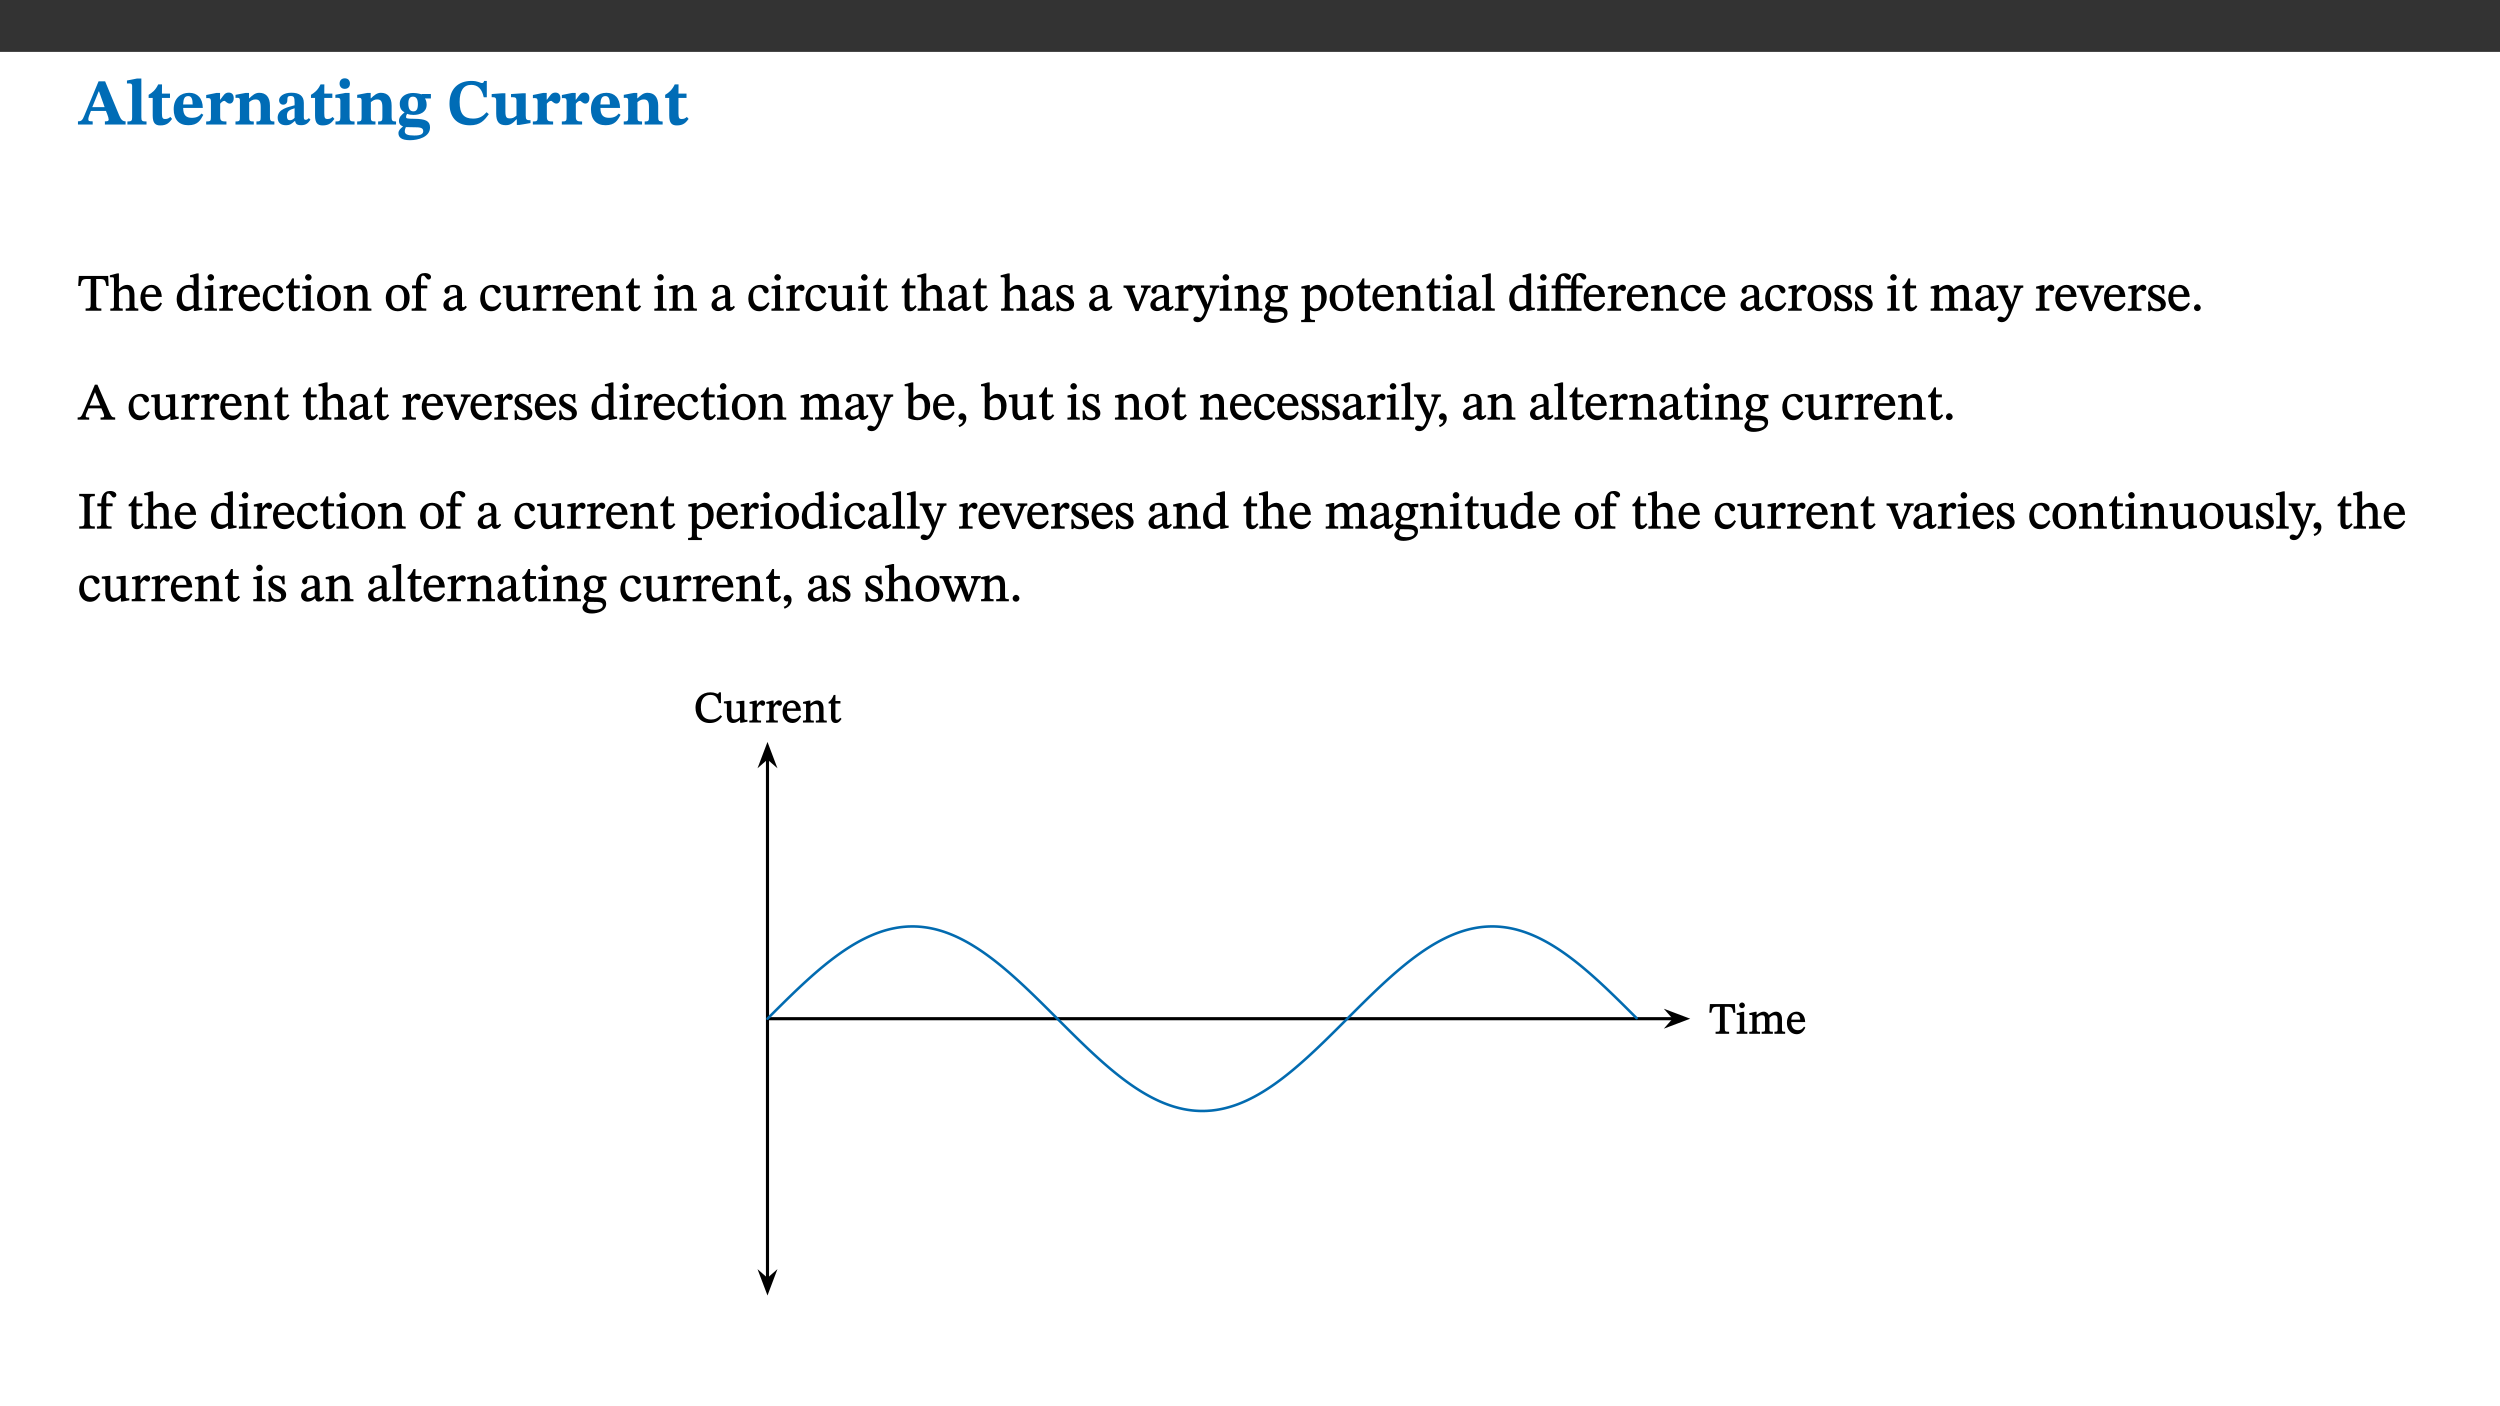 ﻿<?xml version="1.0" encoding="utf-8"?>
<svg xmlns="http://www.w3.org/2000/svg" xmlns:xlink="http://www.w3.org/1999/xlink" viewBox="0 0 960 540" version="1.1">
  <rect x="0" y="0" width="960" height="540" fill="#333333" stroke="none"/>
  <defs>
    <g>
      <symbol overflow="visible" id="glyph0-0">
        <path style="stroke:none;" d="M 7.938 -4.281 L 7.938 -4.688 C 7.938 -7.391 11.922 -9.312 11.922 -12.953 C 11.922 -15.531 9.766 -16.75 7.328 -16.75 C 4.828 -16.75 3.125 -15.234 3.125 -13.234 C 3.125 -12.062 3.594 -11.422 4.391 -11.422 C 4.984 -11.422 5.5 -11.828 5.5 -12.594 C 5.5 -13.531 4.984 -13.562 4.984 -14.375 C 4.984 -15.141 5.656 -15.641 7.109 -15.641 C 8.703 -15.641 9.688 -14.844 9.688 -12.891 C 9.688 -9.062 6.938 -8.156 6.938 -4.938 L 6.938 -4.219 L 7.938 -4.219 Z M 8.875 -1.266 C 8.875 -2.031 8.344 -2.828 7.484 -2.828 C 6.562 -2.828 6.016 -2.062 6.016 -1.266 C 6.016 -0.453 6.5 0.203 7.453 0.203 C 8.344 0.203 8.875 -0.469 8.875 -1.266 Z M 14.75 4.109 L 14.75 -19.625 L 0.25 -19.625 L 0.25 4.188 L 14.75 4.188 Z M 13.453 2.703 L 1.516 2.703 L 1.516 -18.188 L 13.453 -18.188 Z M 13.453 2.703 " />
      </symbol>
      <symbol overflow="visible" id="glyph0-1">
        <path style="stroke:none;" d="M 18.344 -0.078 L 18.344 -1.234 C 17.203 -1.234 16.547 -1.906 15.891 -3.5 L 10.484 -16.578 L 7.953 -16.578 L 2.547 -3.547 C 1.781 -1.594 1.312 -1.234 0.047 -1.234 L 0.047 0 L 5.703 0 L 5.703 -1.234 C 4.453 -1.234 4.016 -1.266 4.016 -2.062 C 4.016 -2.484 4.219 -3.078 4.359 -3.5 L 5.031 -5.234 L 10.797 -5.234 L 11.344 -3.812 C 11.625 -3.125 11.844 -2.297 11.844 -1.938 C 11.844 -1.188 11 -1.234 10.391 -1.234 L 10.391 0 L 18.344 0 Z M 10.328 -6.688 L 5.547 -6.688 L 7.984 -12.688 L 8.156 -12.688 L 10.281 -6.688 Z M 10.328 -6.688 " />
      </symbol>
      <symbol overflow="visible" id="glyph0-2">
        <path style="stroke:none;" d="M 7.812 -1.172 C 6.016 -1.172 5.828 -1.438 5.828 -2.844 L 5.828 -17.672 L 4.188 -17.672 L 0.297 -16.906 L 0.297 -15.766 C 0.297 -15.766 0.672 -15.781 1.062 -15.781 C 1.688 -15.781 2.281 -15.766 2.281 -14.812 L 2.281 -2.844 C 2.281 -1.484 2.109 -1.172 0.469 -1.172 L 0.469 0 L 7.812 0 Z M 7.812 -1.172 " />
      </symbol>
      <symbol overflow="visible" id="glyph0-3">
        <path style="stroke:none;" d="M 8.844 -2.922 C 8.25 -2.422 7.828 -2.125 6.859 -2.125 C 5.922 -2.125 5.625 -2.5 5.625 -4.312 L 5.625 -10.203 L 8.719 -10.203 L 8.719 -11.891 L 5.625 -11.891 L 5.656 -15.406 L 4.188 -15.406 C 3.172 -13.234 1.906 -12.234 0.516 -11.406 L 0.516 -10.203 L 2.078 -10.203 L 2.078 -3.438 C 2.078 -0.594 3.047 0.344 4.984 0.344 C 7.578 0.344 8.453 -0.766 9.516 -2.156 Z M 8.844 -2.922 " />
      </symbol>
      <symbol overflow="visible" id="glyph0-4">
        <path style="stroke:none;" d="M 11.469 -4.219 C 10.656 -3.203 9.672 -2.578 7.734 -2.578 C 5.625 -2.578 4.438 -3.547 4.438 -6.375 L 11.969 -6.375 C 11.922 -10.188 9.859 -12.188 6.734 -12.188 C 3.516 -12.188 0.797 -10.141 0.797 -5.875 C 0.797 -1.938 2.797 0.266 6.422 0.266 C 10.094 0.266 11.078 -1.703 12.172 -3.719 Z M 4.406 -7.609 C 4.516 -10.016 5 -10.922 6.391 -10.922 C 7.703 -10.922 8.078 -9.641 8.078 -7.703 L 4.406 -7.703 Z M 4.406 -7.609 " />
      </symbol>
      <symbol overflow="visible" id="glyph0-5">
        <path style="stroke:none;" d="M 5.828 -12.125 L 4.406 -12.125 L 0.516 -11.344 L 0.516 -10.141 C 0.516 -10.141 0.797 -10.156 1.281 -10.156 C 2.156 -10.156 2.328 -9.734 2.328 -8.844 L 2.328 -2.781 C 2.328 -1.391 2.109 -1.172 0.5 -1.172 L 0.5 0 L 8.281 0 L 8.281 -1.172 C 6.516 -1.172 5.875 -1.344 5.875 -2.953 L 5.875 -8 C 6.438 -8.656 6.969 -9.094 7.516 -9.094 C 7.906 -9.094 8.469 -8.047 9.562 -8.047 C 10.312 -8.047 11.078 -8.703 11.078 -10.141 C 11.078 -11.406 10.453 -12.266 9.172 -12.266 C 7.609 -12.266 7.234 -11.25 5.922 -9.547 L 5.828 -9.547 Z M 5.828 -12.125 " />
      </symbol>
      <symbol overflow="visible" id="glyph0-6">
        <path style="stroke:none;" d="M 13.859 -7.266 C 13.859 -10.531 12.344 -12.188 9.734 -12.188 C 8.25 -12.188 7.188 -11.297 5.953 -10.094 L 5.828 -10.094 L 5.828 -12.125 L 4.453 -12.125 L 0.641 -11.406 L 0.641 -10.234 C 0.641 -10.234 0.891 -10.266 1.312 -10.266 C 2 -10.266 2.328 -10.141 2.328 -9.219 L 2.328 -2.844 C 2.328 -1.484 2.25 -1.172 0.625 -1.172 L 0.625 0 L 7.656 0 L 7.656 -1.172 C 6.016 -1.172 5.891 -1.484 5.891 -2.844 L 5.891 -8.594 C 6.609 -9.188 7.281 -9.641 8.297 -9.641 C 9.609 -9.641 10.312 -9.047 10.312 -6.719 L 10.312 -2.844 C 10.312 -1.469 10.141 -1.172 8.672 -1.172 L 8.672 0 L 15.562 0 L 15.562 -1.172 C 14.125 -1.172 13.859 -1.484 13.859 -2.844 Z M 13.859 -7.266 " />
      </symbol>
      <symbol overflow="visible" id="glyph0-7">
        <path style="stroke:none;" d="M 7.484 -1.391 C 7.703 -0.25 8.203 0.25 9.844 0.25 C 11.703 0.25 12.547 -0.562 13.406 -1.859 L 12.812 -2.453 C 12.438 -2.078 12.016 -1.812 11.625 -1.812 C 11.109 -1.812 10.859 -1.906 10.859 -2.906 L 10.859 -8.281 C 10.859 -11 9.141 -12.219 6.047 -12.219 C 3.172 -12.219 1.359 -10.828 1.359 -9.344 C 1.359 -8.234 2.156 -7.609 2.875 -7.609 C 3.734 -7.609 4.516 -8.125 4.516 -9.266 C 4.516 -10.688 4.781 -10.953 5.781 -10.953 C 6.969 -10.953 7.312 -10.578 7.312 -8.469 L 7.312 -7.391 C 4.953 -6.688 0.812 -6.078 0.812 -2.625 C 0.812 -0.625 2.125 0.266 3.938 0.266 C 5.656 0.266 6.188 -0.344 7.328 -1.312 L 7.484 -1.312 Z M 7.312 -2.547 C 6.594 -1.859 6.141 -1.656 5.5 -1.656 C 4.734 -1.656 4.359 -2.109 4.359 -3.328 C 4.359 -5.172 5.375 -5.656 7.312 -6.25 Z M 7.312 -2.547 " />
      </symbol>
      <symbol overflow="visible" id="glyph0-8">
        <path style="stroke:none;" d="M 7.781 -1.172 C 6.125 -1.172 5.875 -1.438 5.875 -2.875 L 5.875 -12.125 L 4.141 -12.125 L 0.422 -11.422 L 0.422 -10.234 C 0.422 -10.234 0.719 -10.266 1.062 -10.266 C 1.812 -10.266 2.328 -10.234 2.328 -9.125 L 2.328 -2.797 C 2.328 -1.391 2.062 -1.172 0.453 -1.172 L 0.453 0 L 7.781 0 Z M 4.016 -17.75 C 2.75 -17.75 2.031 -16.875 2.031 -15.719 C 2.031 -14.547 2.781 -13.703 4.016 -13.703 C 5.328 -13.703 6.016 -14.547 6.016 -15.734 C 6.016 -16.875 5.328 -17.75 4.016 -17.75 Z M 4.016 -17.75 " />
      </symbol>
      <symbol overflow="visible" id="glyph0-9">
        <path style="stroke:none;" d="M 2.797 -4.656 C 1.656 -3.672 0.672 -2.953 0.672 -1.359 C 0.672 0.125 1.859 0.625 2.328 0.75 L 2.328 0.672 C 1.062 1.656 0.469 2.359 0.469 3.297 C 0.469 4.828 1.469 6.016 4.906 6.016 C 8.031 6.016 12.594 4.812 12.594 1.109 C 12.594 -1.406 10.797 -2.156 6.641 -2.203 C 3.672 -2.234 3.391 -2.328 3.391 -2.922 C 3.391 -3.344 3.516 -3.672 3.797 -4.109 C 4.562 -3.812 5.359 -3.688 6.219 -3.688 C 8.766 -3.688 11.297 -4.734 11.297 -7.609 C 11.297 -8.891 10.922 -9.594 10.625 -10.062 L 10.625 -10.016 L 12.938 -10.016 L 12.938 -11.719 L 9.438 -11.719 L 9.438 -11.578 C 9.438 -11.578 7.781 -12.125 6.125 -12.125 C 3.562 -12.125 0.969 -10.828 0.969 -7.953 C 0.969 -5.828 2.031 -5.125 2.797 -4.688 Z M 6.047 -10.703 C 7.234 -10.703 7.938 -9.906 7.938 -7.812 C 7.938 -5.594 7.188 -5.062 6.188 -5.062 C 5.062 -5.062 4.266 -5.828 4.266 -8.047 C 4.266 -10.109 5 -10.703 6.047 -10.703 Z M 3.344 0.984 C 3.719 0.984 4.484 1.016 6.438 1.047 C 8.344 1.062 9.984 1.047 9.984 2.5 C 9.984 3.469 9.375 4.219 6.562 4.219 C 3.922 4.219 2.906 3.719 2.906 2.609 C 2.906 2 3.125 1.391 3.328 0.984 Z M 3.344 0.984 " />
      </symbol>
      <symbol overflow="visible" id="glyph0-10">
        <path style="stroke:none;" d="M 15.359 -4.734 C 13.922 -3.141 12.594 -2.281 10.156 -2.281 C 6.672 -2.281 5 -4.047 5 -8.672 C 5 -13.016 6.469 -15.234 9.469 -15.234 C 12 -15.234 13.578 -13.656 14.25 -10.484 L 15.438 -10.484 L 15.438 -16.75 L 14.391 -16.75 C 14.281 -16.281 14.125 -15.938 13.578 -15.938 C 12.844 -15.938 12.141 -16.75 9.516 -16.75 C 4.531 -16.75 1.109 -13.734 1.109 -8.031 C 1.109 -3.219 3.547 0.297 8.953 0.297 C 12.906 0.297 14.516 -1.594 16.203 -3.984 Z M 15.359 -4.734 " />
      </symbol>
      <symbol overflow="visible" id="glyph0-11">
        <path style="stroke:none;" d="M 15.234 -1.656 L 15.094 -1.656 C 13.75 -1.656 13.406 -1.859 13.406 -3.422 L 13.406 -12.016 L 12.391 -12.016 L 7.75 -11.703 L 7.75 -10.5 C 9.391 -10.5 9.859 -10.5 9.859 -9.062 L 9.859 -3.438 C 8.953 -2.672 8.375 -2.359 7.328 -2.359 C 6.266 -2.359 5.594 -2.547 5.594 -4.906 L 5.594 -12.016 L 4.438 -12.016 L 0.328 -11.703 L 0.328 -10.5 C 1.656 -10.484 2.062 -10.5 2.062 -8.969 L 2.062 -4.188 C 2.062 -0.922 3.25 0.25 5.719 0.25 C 7.391 0.25 8.281 -0.344 9.844 -2 L 9.984 -2 L 9.984 0.156 L 10.953 0.156 L 15.234 -0.562 Z M 15.234 -1.656 " />
      </symbol>
      <symbol overflow="visible" id="glyph1-0">
        <path style="stroke:none;" d="M 6.5 -3.5 L 6.5 -3.828 C 6.5 -6 9.703 -7.547 9.703 -10.484 C 9.703 -12.547 7.844 -13.594 5.891 -13.594 C 3.891 -13.594 2.375 -12.312 2.375 -10.703 C 2.375 -9.766 2.891 -9.188 3.531 -9.188 C 4 -9.188 4.547 -9.562 4.547 -10.188 C 4.547 -10.938 4.125 -10.953 4.125 -11.609 C 4.125 -12.234 4.547 -12.578 5.719 -12.578 C 7 -12.578 7.656 -12 7.656 -10.422 C 7.656 -7.344 5.438 -6.609 5.438 -4.031 L 5.438 -3.391 L 6.5 -3.391 Z M 7.25 -1.078 C 7.25 -1.688 6.719 -2.391 6.016 -2.391 C 5.281 -2.391 4.703 -1.719 4.703 -1.078 C 4.703 -0.422 5.219 0.156 6 0.156 C 6.719 0.156 7.25 -0.438 7.25 -1.078 Z M 11.969 3.25 L 11.969 -15.891 L 0.062 -15.891 L 0.062 3.359 L 11.969 3.359 Z M 10.812 2.047 L 1.328 2.047 L 1.328 -14.625 L 10.672 -14.625 L 10.672 2.047 Z M 10.812 2.047 " />
      </symbol>
      <symbol overflow="visible" id="glyph1-1">
        <path style="stroke:none;" d="M 11.812 -9.625 L 11.656 -13.344 L 0.375 -13.344 L 0.141 -9.5 L 1.016 -9.5 C 1.453 -11.797 1.609 -12.188 3.812 -12.188 L 4.938 -12.188 L 4.938 -2.734 C 4.938 -0.922 4.797 -0.859 2.984 -0.859 L 2.984 0 L 9.031 0 L 9.031 -0.859 C 7.188 -0.859 7.047 -0.922 7.047 -2.734 L 7.047 -12.188 L 8.188 -12.188 C 10.406 -12.188 10.5 -11.797 10.953 -9.5 L 11.828 -9.5 Z M 11.812 -9.625 " />
      </symbol>
      <symbol overflow="visible" id="glyph1-2">
        <path style="stroke:none;" d="M 3.719 -7.188 C 4.703 -8.094 5.344 -8.391 6.109 -8.391 C 7.734 -8.391 7.812 -7.125 7.812 -5.5 L 7.812 -2.047 C 7.812 -1.094 7.875 -0.844 6.359 -0.844 L 6.359 0 L 11.203 0 L 11.203 -0.844 C 9.828 -0.844 9.719 -1.078 9.719 -2.125 L 9.719 -6.094 C 9.719 -7.734 9.219 -9.922 6.938 -9.922 C 5.875 -9.922 4.859 -9.422 3.641 -8.281 L 3.766 -8.281 L 3.766 -14.328 L 3.109 -14.328 L 0.297 -13.594 L 0.297 -12.922 L 0.516 -12.844 C 0.516 -12.844 0.703 -12.844 1.016 -12.844 C 1.547 -12.844 1.859 -12.875 1.859 -12.172 L 1.859 -1.969 C 1.859 -0.859 1.641 -0.844 0.453 -0.844 L 0.453 0 L 5.234 0 L 5.234 -0.844 C 3.75 -0.844 3.766 -1.016 3.766 -2.047 L 3.766 -7.219 Z M 3.719 -7.188 " />
      </symbol>
      <symbol overflow="visible" id="glyph1-3">
        <path style="stroke:none;" d="M 8.172 -3.062 C 7.531 -2.234 7.016 -1.547 5.406 -1.547 C 3.812 -1.547 2.406 -2.672 2.406 -5.297 L 8.719 -5.297 C 8.609 -8.203 7.047 -9.922 4.875 -9.922 C 2.547 -9.922 0.531 -8.188 0.531 -4.859 C 0.531 -1.656 2.531 0.203 4.922 0.203 C 6.969 0.203 8.047 -1.172 8.812 -2.75 L 8.234 -3.172 Z M 2.391 -6.156 C 2.547 -8.016 3.234 -8.859 4.578 -8.859 C 6 -8.859 6.516 -7.625 6.547 -6.297 L 2.406 -6.297 Z M 2.391 -6.156 " />
      </symbol>
      <symbol overflow="visible" id="glyph1-4">
        <path style="stroke:none;" d="M 10.359 -0.484 L 10.359 -1.156 L 9.828 -1.156 C 9.078 -1.156 8.938 -1.219 8.938 -2.25 L 8.938 -14.328 L 8.281 -14.328 L 5.641 -13.594 L 5.641 -12.922 L 5.859 -12.844 C 5.859 -12.844 6.109 -12.844 6.297 -12.844 C 7.078 -12.844 7.031 -12.797 7.031 -11.906 L 7.031 -9.547 C 6.641 -9.734 5.891 -9.922 5.234 -9.922 C 2.734 -9.922 0.516 -7.766 0.516 -4.484 C 0.516 -1.938 1.812 0.156 4.062 0.156 C 5.375 0.156 6.469 -0.641 7.188 -1.281 L 7.094 -1.281 L 7.094 0.094 L 7.688 0.094 L 10.359 -0.375 Z M 7.078 -2.234 C 6.375 -1.75 5.938 -1.531 5 -1.531 C 3.312 -1.531 2.516 -2.516 2.516 -5.266 C 2.516 -7.766 3.531 -8.859 5.203 -8.859 C 6.438 -8.859 6.875 -8.203 7.031 -7.391 L 7.031 -2.219 Z M 7.078 -2.234 " />
      </symbol>
      <symbol overflow="visible" id="glyph1-5">
        <path style="stroke:none;" d="M 2.891 -14.062 C 2.188 -14.062 1.609 -13.406 1.609 -12.812 C 1.609 -12.188 2.219 -11.547 2.891 -11.547 C 3.578 -11.547 4.141 -12.188 4.141 -12.812 C 4.141 -13.406 3.578 -14.062 2.891 -14.062 Z M 5.125 -0.812 C 3.781 -0.812 3.812 -0.969 3.812 -2.125 L 3.812 -9.859 L 3.172 -9.859 L 0.516 -9.281 L 0.516 -8.594 L 0.734 -8.5 C 0.734 -8.5 0.875 -8.5 1.156 -8.5 C 1.734 -8.5 1.891 -8.547 1.891 -7.688 L 1.891 -2.125 C 1.891 -1 1.969 -0.812 0.5 -0.812 L 0.5 0 L 5.234 0 L 5.234 -0.812 Z M 5.125 -0.812 " />
      </symbol>
      <symbol overflow="visible" id="glyph1-6">
        <path style="stroke:none;" d="M 3.641 -9.859 L 3.172 -9.859 L 0.562 -9.25 L 0.562 -8.562 L 0.781 -8.484 C 0.781 -8.484 0.922 -8.484 1.312 -8.484 C 2.031 -8.484 1.891 -8.25 1.891 -7.531 L 1.891 -2.047 C 1.891 -0.938 1.891 -0.844 0.438 -0.844 L 0.438 0 L 5.672 0 L 5.672 -0.844 C 4.062 -0.844 3.812 -0.891 3.812 -2.156 L 3.812 -6.672 C 4.25 -7.406 4.797 -8.203 5.266 -8.203 C 5.5 -8.203 5.891 -7.531 6.547 -7.531 C 7 -7.531 7.547 -7.969 7.547 -8.719 C 7.547 -9.406 7.047 -9.984 6.281 -9.984 C 5.312 -9.984 4.625 -9.25 3.625 -7.812 L 3.766 -7.812 L 3.766 -9.859 Z M 3.641 -9.859 " />
      </symbol>
      <symbol overflow="visible" id="glyph1-7">
        <path style="stroke:none;" d="M 8.031 -3.172 C 7.125 -2.016 6.547 -1.547 5.266 -1.547 C 3.203 -1.547 2.344 -3.125 2.344 -5.562 C 2.344 -7.844 3.203 -8.922 4.828 -8.922 C 6.531 -8.922 5.875 -6.656 7.344 -6.656 C 7.906 -6.656 8.312 -7.094 8.312 -7.672 C 8.312 -8.828 7.031 -9.922 5.156 -9.922 C 2.297 -9.922 0.516 -7.75 0.516 -4.625 C 0.516 -1.859 2.156 0.203 4.641 0.203 C 6.766 0.203 7.875 -1.172 8.672 -2.844 L 8.094 -3.266 Z M 8.031 -3.172 " />
      </symbol>
      <symbol overflow="visible" id="glyph1-8">
        <path style="stroke:none;" d="M 5.734 -2.016 C 5.234 -1.453 5.078 -1.234 4.438 -1.234 C 3.672 -1.234 3.609 -1.578 3.609 -2.984 L 3.609 -8.594 L 5.859 -8.594 L 5.859 -9.688 L 3.609 -9.688 L 3.625 -12.406 L 2.906 -12.406 C 2.125 -10.578 1.578 -9.844 0.594 -9.25 L 0.594 -8.594 L 1.688 -8.594 L 1.688 -2.438 C 1.688 -0.641 2.406 0.203 3.75 0.203 C 5.016 0.203 5.516 -0.438 6.391 -1.641 L 5.812 -2.109 Z M 5.734 -2.016 " />
      </symbol>
      <symbol overflow="visible" id="glyph1-9">
        <path style="stroke:none;" d="M 5.141 -9.922 C 2.453 -9.922 0.531 -7.828 0.531 -4.938 C 0.531 -1.719 2.344 0.203 5.141 0.203 C 7.734 0.203 9.688 -1.672 9.688 -5.016 C 9.688 -7.969 7.875 -9.922 5.141 -9.922 Z M 5.062 -8.906 C 6.828 -8.906 7.594 -7.375 7.594 -4.922 C 7.594 -1.672 6.859 -0.859 5.219 -0.859 C 3.5 -0.844 2.656 -2.031 2.656 -5.203 C 2.656 -7.75 3.547 -8.906 5.062 -8.906 Z M 5.062 -8.906 " />
      </symbol>
      <symbol overflow="visible" id="glyph1-10">
        <path style="stroke:none;" d="M 9.703 -6.234 C 9.703 -8.531 8.719 -9.922 6.906 -9.922 C 5.656 -9.922 4.688 -9.156 3.641 -8.25 L 3.75 -8.25 L 3.766 -9.859 L 3.188 -9.859 L 0.516 -9.266 L 0.516 -8.562 L 0.734 -8.484 C 0.734 -8.484 0.859 -8.484 1.188 -8.484 C 1.734 -8.484 1.891 -8.453 1.891 -7.734 L 1.891 -2.125 C 1.891 -1.016 1.969 -0.812 0.5 -0.812 L 0.5 0 L 5.312 0 L 5.312 -0.812 C 3.766 -0.812 3.812 -1.016 3.812 -2.125 L 3.812 -7.188 C 4.359 -7.703 5.016 -8.391 6.094 -8.391 C 7 -8.391 7.797 -8.125 7.797 -5.734 L 7.797 -2.125 C 7.797 -1.016 7.875 -0.812 6.312 -0.812 L 6.312 0 L 11.172 0 L 11.172 -0.812 C 9.719 -0.812 9.703 -1.016 9.703 -2.125 Z M 9.703 -6.234 " />
      </symbol>
      <symbol overflow="visible" id="glyph1-11">
        <path style="stroke:none;" d="M 0.375 -9.547 L 0.375 -8.594 L 1.891 -8.594 L 1.891 -2.484 C 1.891 -0.938 1.812 -0.844 0.219 -0.844 L 0.219 0 L 5.844 0 L 5.844 -0.844 C 4.062 -0.844 3.812 -0.938 3.812 -2.484 L 3.812 -8.594 L 6.234 -8.594 L 6.234 -9.688 L 3.812 -9.688 L 3.812 -11.312 C 3.812 -12.984 3.906 -13.469 4.641 -13.469 C 5.641 -13.469 5.734 -11.953 6.734 -11.953 C 7.188 -11.953 7.672 -12.344 7.672 -12.922 C 7.672 -13.828 6.609 -14.469 5.312 -14.469 C 3.922 -14.469 3.109 -13.891 2.562 -12.969 C 2.047 -12.047 1.891 -11.062 1.891 -9.688 L 0.375 -9.688 Z M 0.375 -9.547 " />
      </symbol>
      <symbol overflow="visible" id="glyph1-12">
        <path style="stroke:none;" d="M 6 -1.359 C 6.109 -0.484 6.453 0.094 7.328 0.094 C 8.344 0.094 8.906 -0.359 9.641 -1.422 L 9.156 -1.906 C 8.812 -1.516 8.625 -1.359 8.25 -1.359 C 7.828 -1.359 7.766 -1.375 7.766 -2.188 L 7.766 -6.719 C 7.766 -8.781 6.828 -9.922 4.656 -9.922 C 2.484 -9.922 1.016 -8.703 1.016 -7.594 C 1.016 -6.938 1.594 -6.516 1.984 -6.516 C 2.547 -6.516 2.984 -6.938 2.984 -7.547 C 2.984 -8.75 3.062 -9.047 4.203 -9.047 C 5.406 -9.047 5.859 -8.5 5.859 -6.766 L 5.859 -6 C 4.281 -5.5 0.625 -4.844 0.625 -2.219 C 0.625 -0.938 1.594 0.141 3.125 0.141 C 4.406 0.141 5.203 -0.453 6.094 -1.234 L 6.016 -1.234 Z M 5.891 -2.047 C 5.219 -1.5 4.609 -1.219 3.938 -1.219 C 3.094 -1.219 2.625 -1.688 2.625 -2.688 C 2.625 -4.25 4.188 -4.656 5.859 -5.078 L 5.859 -2.016 Z M 5.891 -2.047 " />
      </symbol>
      <symbol overflow="visible" id="glyph1-13">
        <path style="stroke:none;" d="M 10.75 -1.156 L 10.562 -1.156 C 9.609 -1.156 9.484 -1.156 9.484 -2.328 L 9.484 -9.781 L 8.891 -9.781 L 5.953 -9.484 L 5.953 -8.672 C 7.375 -8.672 7.562 -8.688 7.562 -7.625 L 7.562 -2.453 C 6.812 -1.797 6.281 -1.328 5.266 -1.328 C 4.219 -1.328 3.578 -1.797 3.578 -3.828 L 3.578 -9.781 L 3.031 -9.781 L 0.312 -9.469 L 0.312 -8.672 C 1.531 -8.641 1.672 -8.688 1.672 -7.609 L 1.672 -3.562 C 1.672 -0.859 2.766 0.203 4.422 0.203 C 5.703 0.203 6.719 -0.438 7.734 -1.438 L 7.656 -1.438 L 7.656 0.094 L 8.234 0.094 L 10.875 -0.375 L 10.875 -1.156 Z M 10.75 -1.156 " />
      </symbol>
      <symbol overflow="visible" id="glyph1-14">
        <path style="stroke:none;" d="M 0.641 -3.391 L 0.703 0.156 L 1.297 0.156 L 1.719 -0.297 C 2.234 -0.078 2.828 0.219 3.984 0.219 C 5.781 0.219 7.453 -0.625 7.453 -2.484 C 7.453 -3.969 6.438 -4.797 4.625 -5.75 C 2.953 -6.609 2.328 -7.016 2.328 -7.797 C 2.328 -8.688 2.906 -8.984 3.828 -8.984 C 5.047 -8.984 5.641 -8.531 6.094 -6.516 L 6.891 -6.516 L 6.812 -9.828 L 6.219 -9.828 L 5.875 -9.406 L 5.938 -9.406 C 5.438 -9.641 4.844 -9.922 3.844 -9.922 C 2.125 -9.922 0.656 -8.906 0.656 -7.266 C 0.656 -5.797 1.516 -5.016 3.328 -4.109 L 3.422 -4.062 C 5.281 -3.141 5.516 -2.891 5.516 -1.953 C 5.516 -1.016 4.938 -0.781 3.938 -0.781 C 2.469 -0.781 1.828 -1.328 1.391 -3.531 L 0.641 -3.531 Z M 0.641 -3.391 " />
      </symbol>
      <symbol overflow="visible" id="glyph1-15">
        <path style="stroke:none;" d="M 9.922 -9.688 L 6.297 -9.688 L 6.297 -8.844 C 7.156 -8.844 7.438 -8.859 7.438 -8.422 C 7.438 -8.109 7.312 -7.875 7.297 -7.766 L 5.578 -3.266 L 5.203 -2.188 L 5.266 -2.188 L 4.922 -3.25 L 3.234 -7.688 C 3.109 -7.969 3.031 -8.203 3.031 -8.469 C 3.031 -8.781 3.172 -8.844 4.062 -8.844 L 4.062 -9.688 L -0.391 -9.688 L -0.391 -8.844 C 0.594 -8.844 0.703 -8.75 1.219 -7.516 L 4.219 0.125 L 5.359 0.125 L 8.547 -7.656 C 8.938 -8.688 9.141 -8.844 10.047 -8.844 L 10.047 -9.688 Z M 9.922 -9.688 " />
      </symbol>
      <symbol overflow="visible" id="glyph1-16">
        <path style="stroke:none;" d="M 9.828 -9.688 L 6.297 -9.688 L 6.297 -8.844 C 7.094 -8.844 7.406 -8.859 7.406 -8.469 C 7.406 -8.312 7.344 -8.125 7.312 -7.969 L 5.438 -2.266 L 5.5 -2.266 L 5.234 -3.172 L 3.281 -7.547 C 3.172 -7.828 3.016 -8.172 3.016 -8.406 C 3.016 -8.766 3.125 -8.828 4.141 -8.828 L 4.141 -9.688 L -0.375 -9.688 L -0.375 -8.844 C 0.484 -8.844 0.625 -8.703 0.812 -8.25 L 3.75 -1.859 C 3.984 -1.312 4.344 -0.484 4.344 -0.219 C 4.344 0.359 3.344 2.688 2.703 2.688 C 2.219 2.688 1.797 2.25 1.094 2.25 C 0.562 2.25 0.016 2.656 0.016 3.25 C 0.016 4 0.734 4.406 1.641 4.406 C 3.25 4.406 4.344 3.25 5.453 0.312 L 8.562 -7.844 C 8.844 -8.625 9.031 -8.844 9.938 -8.844 L 9.938 -9.688 Z M 9.828 -9.688 " />
      </symbol>
      <symbol overflow="visible" id="glyph1-17">
        <path style="stroke:none;" d="M 2.453 -3.891 C 1.516 -3.172 0.781 -2.234 0.781 -1.516 C 0.781 -0.953 1.25 -0.344 1.891 -0.016 L 1.891 -0.062 C 0.859 0.938 0.281 1.719 0.281 2.375 C 0.281 3.469 1.188 4.688 3.812 4.688 C 6.312 4.688 9.391 3.641 9.391 0.969 C 9.391 -1.312 7.344 -1.531 4.844 -1.531 C 3.016 -1.531 2.609 -1.594 2.609 -2.188 C 2.609 -2.531 2.891 -3.172 3.047 -3.391 C 3.531 -3.234 4.078 -3.109 4.719 -3.109 C 6.812 -3.109 8.359 -4.406 8.359 -6.25 C 8.359 -7.25 7.891 -8.016 7.656 -8.344 L 7.656 -8.266 L 9.516 -8.203 L 9.516 -9.578 L 6.828 -9.422 L 6.906 -9.203 C 6.906 -9.203 5.938 -9.922 4.625 -9.922 C 2.516 -9.922 0.875 -8.531 0.875 -6.531 C 0.875 -5.234 1.5 -4.297 2.406 -3.766 L 2.406 -3.859 Z M 4.484 -8.938 C 5.75 -8.938 6.328 -7.984 6.328 -6.375 C 6.328 -4.484 5.734 -4.062 4.734 -4.062 C 3.453 -4.062 2.891 -4.906 2.891 -6.609 C 2.891 -8.281 3.453 -8.938 4.484 -8.938 Z M 2.531 0.203 C 2.812 0.203 3.188 0.219 4.781 0.234 C 6.109 0.266 8.109 0.094 8.109 1.531 C 8.109 2.391 7.312 3.281 4.953 3.281 C 2.922 3.281 2.094 2.844 2.094 1.688 C 2.094 1.281 2.188 0.891 2.594 0.203 Z M 2.531 0.203 " />
      </symbol>
      <symbol overflow="visible" id="glyph1-18">
        <path style="stroke:none;" d="M 3.5 -9.859 L 3.016 -9.859 L 0.359 -9.281 L 0.359 -8.594 L 0.578 -8.5 C 0.578 -8.5 0.875 -8.5 1.141 -8.5 C 1.797 -8.5 1.75 -8.359 1.75 -7.609 L 1.75 2.25 C 1.75 3.359 1.688 3.562 0.297 3.562 L 0.297 4.375 L 5.594 4.375 L 5.594 3.547 C 3.922 3.547 3.672 3.422 3.672 2.125 L 3.672 -0.359 L 3.578 -0.359 C 4.109 0 4.875 0.203 5.641 0.203 C 8.031 0.203 10.125 -1.938 10.125 -5.312 C 10.125 -7.922 8.625 -9.922 6.656 -9.922 C 5.484 -9.922 4.422 -9.266 3.484 -8.188 L 3.625 -8.188 L 3.625 -9.859 Z M 3.625 -7.125 C 4 -7.625 4.781 -8.312 5.844 -8.312 C 7.312 -8.312 8.047 -7.266 8.047 -4.766 C 8.047 -1.984 7.125 -0.844 5.734 -0.844 C 4.625 -0.844 4 -1.688 3.672 -2.078 L 3.672 -7.172 Z M 3.625 -7.125 " />
      </symbol>
      <symbol overflow="visible" id="glyph1-19">
        <path style="stroke:none;" d="M 5.172 -0.844 C 3.75 -0.844 3.766 -0.969 3.766 -2.125 L 3.766 -14.328 L 3.141 -14.328 L 0.375 -13.594 L 0.375 -12.953 L 0.594 -12.875 C 0.594 -12.875 0.812 -12.875 1.156 -12.875 C 1.656 -12.875 1.859 -12.953 1.859 -12.125 L 1.859 -2.125 C 1.859 -1.016 1.906 -0.844 0.453 -0.844 L 0.453 0 L 5.297 0 L 5.297 -0.844 Z M 5.172 -0.844 " />
      </symbol>
      <symbol overflow="visible" id="glyph1-20">
        <path style="stroke:none;" d="M 0.375 -9.547 L 0.375 -8.594 L 1.891 -8.594 L 1.891 -2.484 C 1.891 -0.938 1.812 -0.844 0.219 -0.844 L 0.219 0 L 5.656 0 L 5.656 -0.844 C 4.078 -0.844 3.828 -0.938 3.828 -2.484 L 3.828 -8.594 L 7.906 -8.594 L 7.906 -2.484 C 7.906 -0.938 7.828 -0.844 6.234 -0.844 L 6.234 0 L 11.859 0 L 11.859 -0.844 C 10.078 -0.844 9.828 -0.938 9.828 -2.484 L 9.828 -8.594 L 12.25 -8.594 L 12.25 -9.688 L 9.828 -9.688 L 9.828 -11.312 C 9.828 -12.984 9.922 -13.469 10.656 -13.469 C 11.656 -13.469 11.75 -11.953 12.75 -11.953 C 13.203 -11.953 13.688 -12.344 13.688 -12.922 C 13.688 -13.828 12.625 -14.469 11.328 -14.469 C 9.938 -14.469 9.125 -13.891 8.594 -12.969 C 8.062 -12.047 7.906 -11.062 7.906 -9.688 L 3.828 -9.688 L 3.828 -11.234 C 3.828 -12.906 4 -13.375 4.734 -13.375 C 5.141 -13.375 5.219 -13.25 5.625 -12.703 C 6.016 -12.172 6.328 -11.859 6.859 -11.859 C 7.297 -11.859 7.797 -12.25 7.797 -12.844 C 7.797 -13.719 6.719 -14.391 5.422 -14.391 C 4 -14.391 3.125 -13.766 2.594 -12.844 C 2.078 -11.938 1.891 -11.062 1.891 -9.688 L 0.375 -9.688 Z M 0.375 -9.547 " />
      </symbol>
      <symbol overflow="visible" id="glyph1-21">
        <path style="stroke:none;" d="M 3.766 -7.156 C 4.344 -7.688 5.141 -8.391 6.172 -8.391 C 7.094 -8.391 7.625 -8.062 7.625 -6.375 L 7.625 -2.438 C 7.625 -1.031 7.656 -0.844 6.094 -0.844 L 6.094 0 L 11.078 0 L 11.078 -0.844 C 9.516 -0.844 9.547 -1.062 9.547 -2.438 L 9.547 -7.219 C 10.156 -7.75 10.891 -8.391 11.719 -8.391 C 12.656 -8.391 13.281 -8.062 13.281 -6.25 L 13.281 -2.438 C 13.281 -1.219 13.375 -0.844 11.875 -0.844 L 11.875 0 L 16.641 0 L 16.641 -0.844 C 15.141 -0.844 15.203 -1.172 15.203 -2.438 L 15.203 -6.5 C 15.203 -8.906 14.062 -9.922 12.516 -9.922 C 11.453 -9.922 10.344 -9.297 9.281 -8.266 L 9.344 -8.266 C 8.984 -9.078 8.188 -9.922 7.047 -9.922 C 5.703 -9.922 4.688 -9.141 3.641 -8.25 L 3.75 -8.25 L 3.75 -9.859 L 3.141 -9.859 L 0.516 -9.266 L 0.516 -8.562 L 0.734 -8.484 C 0.734 -8.484 0.891 -8.484 1.188 -8.484 C 1.75 -8.484 1.891 -8.422 1.891 -7.703 L 1.891 -2.125 C 1.891 -0.938 1.891 -0.844 0.5 -0.844 L 0.5 0 L 5.297 0 L 5.297 -0.844 C 3.938 -0.844 3.812 -0.938 3.812 -2.047 L 3.812 -7.172 Z M 3.766 -7.156 " />
      </symbol>
      <symbol overflow="visible" id="glyph1-22">
        <path style="stroke:none;" d="M 3.75 -1.094 C 3.75 -1.75 3.203 -2.469 2.453 -2.469 C 1.719 -2.469 1.141 -1.766 1.141 -1.109 C 1.141 -0.438 1.656 0.156 2.438 0.156 C 3.203 0.156 3.75 -0.484 3.75 -1.094 Z M 3.75 -1.094 " />
      </symbol>
      <symbol overflow="visible" id="glyph1-23">
        <path style="stroke:none;" d="M 14.344 -0.125 L 14.344 -0.859 C 13.141 -0.859 12.875 -1.172 12.297 -2.484 L 7.516 -13.453 L 6.547 -13.453 L 2.266 -3.312 C 1.312 -1.031 1.172 -0.859 -0.078 -0.859 L -0.078 0 L 4.359 0 L 4.359 -0.859 C 3.312 -0.859 3.031 -0.844 3.031 -1.391 C 3.031 -1.75 3.125 -2.047 3.25 -2.375 L 4.078 -4.359 L 9.047 -4.359 L 9.766 -2.688 C 10.016 -2.094 10.094 -1.734 10.094 -1.453 C 10.094 -0.75 9.469 -0.859 8.719 -0.859 L 8.719 0 L 14.344 0 Z M 8.828 -5.422 L 4.5 -5.422 L 6.656 -10.734 L 6.531 -10.734 L 8.625 -5.422 Z M 8.828 -5.422 " />
      </symbol>
      <symbol overflow="visible" id="glyph1-24">
        <path style="stroke:none;" d="M 3.25 -14.328 L 2.734 -14.328 L 0.016 -13.594 L 0.016 -12.922 L 0.234 -12.844 C 0.234 -12.844 0.391 -12.844 0.719 -12.844 C 1.469 -12.844 1.453 -12.812 1.453 -11.906 L 1.453 -0.656 C 1.969 -0.375 3.234 0.203 4.922 0.203 C 7.688 0.203 9.828 -1.797 9.828 -5.359 C 9.828 -7.953 8.344 -9.922 6.375 -9.922 C 5.047 -9.922 3.906 -9.031 3.234 -8.234 L 3.359 -8.234 L 3.359 -14.328 Z M 3.328 -7.125 C 3.688 -7.609 4.484 -8.312 5.5 -8.312 C 7.391 -8.312 7.75 -6.641 7.75 -4.719 C 7.75 -2.516 7.172 -0.875 5.281 -0.875 C 4.219 -0.875 3.703 -1.312 3.359 -1.734 L 3.359 -7.172 Z M 3.328 -7.125 " />
      </symbol>
      <symbol overflow="visible" id="glyph1-25">
        <path style="stroke:none;" d="M 1.469 2.828 C 2.266 2.469 4.062 1.672 4.062 -0.578 C 4.062 -1.672 3.406 -2.469 2.406 -2.469 C 1.609 -2.469 1.031 -1.797 1.031 -1.156 C 1.031 -0.578 1.5 0.047 2.266 0.047 C 2.484 0.047 2.672 0 2.75 -0.016 C 2.75 1.422 1.969 1.75 1.062 2.125 L 1.422 2.875 Z M 1.469 2.828 " />
      </symbol>
      <symbol overflow="visible" id="glyph1-26">
        <path style="stroke:none;" d="M 2.516 -2.734 C 2.516 -1.016 2.469 -0.859 0.531 -0.859 L 0.531 0 L 6.531 0 L 6.531 -0.859 C 4.641 -0.859 4.578 -1.016 4.578 -2.734 L 4.578 -10.578 C 4.578 -12.125 4.516 -12.484 6.531 -12.484 L 6.531 -13.344 L 0.531 -13.344 L 0.531 -12.484 C 2.562 -12.484 2.516 -12.125 2.516 -10.578 Z M 2.516 -2.734 " />
      </symbol>
      <symbol overflow="visible" id="glyph1-27">
        <path style="stroke:none;" d="M 15.188 -9.688 L 11.594 -9.688 L 11.594 -8.844 C 12.469 -8.844 12.703 -8.844 12.703 -8.469 C 12.703 -8.125 12.609 -7.844 12.594 -7.75 L 11.016 -3.281 L 10.656 -2.266 L 10.719 -2.266 L 10.406 -3.281 L 8.781 -7.656 C 8.688 -7.953 8.609 -8.234 8.609 -8.469 C 8.609 -8.781 8.719 -8.844 9.609 -8.844 L 9.609 -9.688 L 5.172 -9.688 L 5.172 -8.844 C 6.203 -8.844 6.359 -8.812 6.828 -7.516 L 7.047 -6.906 L 5.625 -3.281 L 5.234 -2.266 L 5.281 -2.266 L 4.953 -3.281 L 3.234 -7.688 C 3.109 -7.984 3.016 -8.203 3.016 -8.469 C 3.016 -8.781 3.141 -8.844 4.062 -8.844 L 4.062 -9.688 L -0.484 -9.688 L -0.484 -8.844 C 0.531 -8.844 0.703 -8.75 1.219 -7.516 L 4.25 0.125 L 5.344 0.125 L 7.672 -5.672 L 7.562 -5.672 L 9.688 0.125 L 10.812 0.125 L 13.828 -7.656 C 14.219 -8.688 14.406 -8.844 15.297 -8.844 L 15.297 -9.688 Z M 15.188 -9.688 " />
      </symbol>
      <symbol overflow="visible" id="glyph2-0">
        <path style="stroke:none;" d="M 5.562 -3.016 L 5.562 -3.281 C 5.562 -5.125 8.281 -6.453 8.281 -8.938 C 8.281 -10.703 6.672 -11.609 5.016 -11.609 C 3.297 -11.609 1.984 -10.5 1.984 -9.125 C 1.984 -8.328 2.453 -7.812 3 -7.812 C 3.406 -7.812 3.891 -8.156 3.891 -8.688 C 3.891 -9.328 3.547 -9.344 3.547 -9.906 C 3.547 -10.438 3.859 -10.688 4.859 -10.688 C 5.938 -10.688 6.469 -10.234 6.469 -8.891 C 6.469 -6.281 4.594 -5.656 4.594 -3.453 L 4.594 -2.875 L 5.562 -2.875 Z M 6.203 -0.953 C 6.203 -1.469 5.703 -2.078 5.109 -2.078 C 4.484 -2.078 3.969 -1.484 3.969 -0.953 C 3.969 -0.391 4.438 0.141 5.094 0.141 C 5.703 0.141 6.203 -0.406 6.203 -0.953 Z M 10.219 2.734 L 10.219 -13.562 L 0.016 -13.562 L 0.016 2.859 L 10.219 2.859 Z M 9.203 1.688 L 1.172 1.688 L 1.172 -12.438 L 9.047 -12.438 L 9.047 1.688 Z M 9.203 1.688 " />
      </symbol>
      <symbol overflow="visible" id="glyph2-1">
        <path style="stroke:none;" d="M 10.203 -2.75 C 9.25 -1.703 8.219 -1.156 6.656 -1.156 C 4.266 -1.156 2.75 -2.469 2.75 -5.859 C 2.75 -8.875 3.984 -10.609 6.422 -10.609 C 8.156 -10.609 9.219 -9.812 9.625 -7.453 L 10.453 -7.453 L 10.453 -11.609 L 9.719 -11.609 C 9.5 -11.219 9.5 -11 9.234 -11 C 8.812 -11 8.188 -11.609 6.406 -11.609 C 3.156 -11.609 0.688 -9.391 0.688 -5.688 C 0.688 -2.391 2.672 0.188 6.172 0.188 C 8.391 0.188 9.875 -0.828 10.875 -2.328 L 10.281 -2.844 Z M 10.203 -2.75 " />
      </symbol>
      <symbol overflow="visible" id="glyph2-2">
        <path style="stroke:none;" d="M 9.141 -1.031 L 8.984 -1.031 C 8.156 -1.031 8.094 -1.016 8.094 -2.016 L 8.094 -8.359 L 7.547 -8.359 L 5.031 -8.094 L 5.031 -7.375 C 6.266 -7.375 6.406 -7.422 6.406 -6.516 L 6.406 -2.109 C 5.781 -1.562 5.328 -1.188 4.469 -1.188 C 3.594 -1.188 3.078 -1.562 3.078 -3.281 L 3.078 -8.359 L 2.578 -8.359 L 0.234 -8.094 L 0.234 -7.375 C 1.297 -7.344 1.391 -7.422 1.391 -6.5 L 1.391 -3.062 C 1.391 -0.766 2.359 0.172 3.766 0.172 C 4.844 0.172 5.719 -0.375 6.594 -1.219 L 6.469 -1.219 L 6.469 0.078 L 7 0.078 L 9.281 -0.328 L 9.281 -1.031 Z M 9.141 -1.031 " />
      </symbol>
      <symbol overflow="visible" id="glyph2-3">
        <path style="stroke:none;" d="M 3.094 -8.438 L 2.688 -8.438 L 0.438 -7.891 L 0.438 -7.312 L 0.672 -7.219 C 0.672 -7.219 0.781 -7.219 1.125 -7.219 C 1.734 -7.219 1.578 -7.047 1.578 -6.438 L 1.578 -1.781 C 1.578 -0.828 1.609 -0.766 0.344 -0.766 L 0.344 0 L 4.859 0 L 4.859 -0.766 C 3.453 -0.766 3.266 -0.797 3.266 -1.859 L 3.266 -5.688 C 3.625 -6.297 4.078 -6.984 4.469 -6.984 C 4.672 -6.984 5.016 -6.406 5.578 -6.406 C 5.938 -6.406 6.453 -6.812 6.453 -7.453 C 6.453 -8.031 6 -8.531 5.328 -8.531 C 4.516 -8.531 3.906 -7.891 3.078 -6.688 L 3.234 -6.688 L 3.234 -8.438 Z M 3.094 -8.438 " />
      </symbol>
      <symbol overflow="visible" id="glyph2-4">
        <path style="stroke:none;" d="M 6.922 -2.641 C 6.391 -1.938 5.969 -1.375 4.594 -1.375 C 3.234 -1.375 2.078 -2.297 2.078 -4.5 L 7.438 -4.5 C 7.344 -7.016 6 -8.484 4.156 -8.484 C 2.172 -8.484 0.422 -7 0.422 -4.172 C 0.422 -1.438 2.156 0.172 4.188 0.172 C 5.922 0.172 6.875 -1.031 7.5 -2.359 L 7 -2.75 Z M 2.062 -5.266 C 2.203 -6.844 2.75 -7.531 3.891 -7.531 C 5.094 -7.531 5.5 -6.516 5.562 -5.406 L 2.062 -5.406 Z M 2.062 -5.266 " />
      </symbol>
      <symbol overflow="visible" id="glyph2-5">
        <path style="stroke:none;" d="M 8.281 -5.328 C 8.281 -7.281 7.422 -8.484 5.875 -8.484 C 4.812 -8.484 3.969 -7.828 3.094 -7.062 L 3.219 -7.062 L 3.234 -8.438 L 2.703 -8.438 L 0.406 -7.906 L 0.406 -7.312 L 0.641 -7.219 C 0.641 -7.219 0.734 -7.219 1.016 -7.219 C 1.469 -7.219 1.578 -7.219 1.578 -6.609 L 1.578 -1.844 C 1.578 -0.891 1.672 -0.75 0.391 -0.75 L 0.391 0 L 4.562 0 L 4.562 -0.75 C 3.203 -0.75 3.266 -0.891 3.266 -1.844 L 3.266 -6.125 C 3.719 -6.562 4.266 -7.125 5.188 -7.125 C 5.938 -7.125 6.594 -6.938 6.594 -4.906 L 6.594 -1.844 C 6.594 -0.891 6.688 -0.75 5.328 -0.75 L 5.328 0 L 9.531 0 L 9.531 -0.75 C 8.266 -0.75 8.281 -0.891 8.281 -1.844 Z M 8.281 -5.328 " />
      </symbol>
      <symbol overflow="visible" id="glyph2-6">
        <path style="stroke:none;" d="M 4.859 -1.75 C 4.438 -1.266 4.312 -1.094 3.781 -1.094 C 3.109 -1.094 3.094 -1.375 3.094 -2.578 L 3.094 -7.297 L 5.016 -7.297 L 5.016 -8.281 L 3.094 -8.281 L 3.109 -10.609 L 2.453 -10.609 C 1.781 -9.031 1.328 -8.406 0.469 -7.891 L 0.469 -7.297 L 1.406 -7.297 L 1.406 -2.094 C 1.406 -0.578 2.047 0.172 3.188 0.172 C 4.266 0.172 4.703 -0.375 5.453 -1.406 L 4.953 -1.844 Z M 4.859 -1.75 " />
      </symbol>
      <symbol overflow="visible" id="glyph2-7">
        <path style="stroke:none;" d="M 10.078 -8.219 L 9.922 -11.406 L 0.312 -11.406 L 0.109 -8.078 L 0.875 -8.078 C 1.266 -10.062 1.375 -10.359 3.234 -10.359 L 4.172 -10.359 L 4.172 -2.359 C 4.172 -0.812 4.078 -0.781 2.5 -0.781 L 2.5 0 L 7.703 0 L 7.703 -0.781 C 6.109 -0.781 6.031 -0.812 6.031 -2.359 L 6.031 -10.359 L 6.969 -10.359 C 8.844 -10.359 8.891 -10.062 9.297 -8.078 L 10.078 -8.078 Z M 10.078 -8.219 " />
      </symbol>
      <symbol overflow="visible" id="glyph2-8">
        <path style="stroke:none;" d="M 2.453 -12.016 C 1.859 -12.016 1.344 -11.438 1.344 -10.922 C 1.344 -10.406 1.875 -9.828 2.453 -9.828 C 3.047 -9.828 3.562 -10.406 3.562 -10.922 C 3.562 -11.438 3.047 -12.016 2.453 -12.016 Z M 4.359 -0.75 C 3.219 -0.75 3.266 -0.859 3.266 -1.844 L 3.266 -8.438 L 2.688 -8.438 L 0.406 -7.922 L 0.406 -7.328 L 0.641 -7.234 C 0.641 -7.234 0.75 -7.234 0.984 -7.234 C 1.469 -7.234 1.578 -7.297 1.578 -6.578 L 1.578 -1.844 C 1.578 -0.875 1.672 -0.75 0.391 -0.75 L 0.391 0 L 4.484 0 L 4.484 -0.75 Z M 4.359 -0.75 " />
      </symbol>
      <symbol overflow="visible" id="glyph2-9">
        <path style="stroke:none;" d="M 3.219 -6.078 C 3.703 -6.531 4.375 -7.125 5.25 -7.125 C 6.031 -7.125 6.453 -6.891 6.453 -5.453 L 6.453 -2.094 C 6.453 -0.922 6.5 -0.766 5.156 -0.766 L 5.156 0 L 9.453 0 L 9.453 -0.766 C 8.094 -0.766 8.141 -0.938 8.141 -2.094 L 8.141 -6.141 C 8.656 -6.594 9.266 -7.125 9.953 -7.125 C 10.75 -7.125 11.266 -6.891 11.266 -5.359 L 11.266 -2.094 C 11.266 -1.062 11.359 -0.766 10.062 -0.766 L 10.062 0 L 14.172 0 L 14.172 -0.766 C 12.875 -0.766 12.953 -1.031 12.953 -2.094 L 12.953 -5.562 C 12.953 -7.609 11.953 -8.484 10.641 -8.484 C 9.734 -8.484 8.781 -7.938 7.875 -7.078 L 7.938 -7.078 C 7.672 -7.75 6.969 -8.484 6 -8.484 C 4.844 -8.484 3.969 -7.812 3.094 -7.062 L 3.219 -7.062 L 3.219 -8.438 L 2.672 -8.438 L 0.406 -7.906 L 0.406 -7.312 L 0.641 -7.219 C 0.641 -7.219 0.766 -7.219 1.016 -7.219 C 1.484 -7.219 1.578 -7.203 1.578 -6.594 L 1.578 -1.844 C 1.578 -0.828 1.609 -0.766 0.391 -0.766 L 0.391 0 L 4.547 0 L 4.547 -0.766 C 3.359 -0.766 3.266 -0.828 3.266 -1.781 L 3.266 -6.109 Z M 3.219 -6.078 " />
      </symbol>
    </g>
  </defs>
  <g id="surface21">
    <path style=" stroke:none;fill-rule:nonzero;fill:rgb(100%,100%,100%);fill-opacity:1;" d="M 0 559.926 L 960 559.926 L 960 19.926 L 0 19.926 Z M 0 559.926 " />
    <g style="fill:rgb(0%,42.354%,71.373%);fill-opacity:1;">
      <use xlink:href="#glyph0-1" x="29.888" y="47.821" />
      <use xlink:href="#glyph0-2" x="48.453" y="47.821" />
      <use xlink:href="#glyph0-3" x="56.559" y="47.821" />
    </g>
    <g style="fill:rgb(0%,42.354%,71.373%);fill-opacity:1;">
      <use xlink:href="#glyph0-4" x="65.904" y="47.821" />
      <use xlink:href="#glyph0-5" x="78.669" y="47.821" />
      <use xlink:href="#glyph0-6" x="89.798" y="47.821" />
      <use xlink:href="#glyph0-7" x="105.811" y="47.821" />
      <use xlink:href="#glyph0-3" x="118.898" y="47.821" />
      <use xlink:href="#glyph0-8" x="128.367" y="47.821" />
      <use xlink:href="#glyph0-6" x="136.522" y="47.821" />
      <use xlink:href="#glyph0-9" x="152.534" y="47.821" />
    </g>
    <g style="fill:rgb(0%,42.354%,71.373%);fill-opacity:1;">
      <use xlink:href="#glyph0-10" x="171.496" y="47.821" />
      <use xlink:href="#glyph0-11" x="188.476" y="47.821" />
      <use xlink:href="#glyph0-5" x="204.116" y="47.821" />
      <use xlink:href="#glyph0-5" x="215.246" y="47.821" />
    </g>
    <g style="fill:rgb(0%,42.354%,71.373%);fill-opacity:1;">
      <use xlink:href="#glyph0-4" x="226.127" y="47.821" />
      <use xlink:href="#glyph0-6" x="238.892" y="47.821" />
      <use xlink:href="#glyph0-3" x="254.905" y="47.821" />
    </g>
    <g style="fill:rgb(0%,0%,0%);fill-opacity:1;">
      <use xlink:href="#glyph1-1" x="29.888" y="119.315" />
      <use xlink:href="#glyph1-2" x="41.903" y="119.315" />
      <use xlink:href="#glyph1-3" x="53.4" y="119.315" />
    </g>
    <g style="fill:rgb(0%,0%,0%);fill-opacity:1;">
      <use xlink:href="#glyph1-4" x="67.328" y="119.315" />
      <use xlink:href="#glyph1-5" x="78.067" y="119.315" />
      <use xlink:href="#glyph1-6" x="83.746" y="119.315" />
    </g>
    <g style="fill:rgb(0%,0%,0%);fill-opacity:1;">
      <use xlink:href="#glyph1-3" x="91.118" y="119.315" />
      <use xlink:href="#glyph1-7" x="100.364" y="119.315" />
      <use xlink:href="#glyph1-8" x="109.25" y="119.315" />
      <use xlink:href="#glyph1-5" x="115.527" y="119.315" />
      <use xlink:href="#glyph1-9" x="121.206" y="119.315" />
      <use xlink:href="#glyph1-10" x="131.447" y="119.315" />
    </g>
    <g style="fill:rgb(0%,0%,0%);fill-opacity:1;">
      <use xlink:href="#glyph1-9" x="147.607" y="119.315" />
      <use xlink:href="#glyph1-11" x="157.848" y="119.315" />
    </g>
    <g style="fill:rgb(0%,0%,0%);fill-opacity:1;">
      <use xlink:href="#glyph1-12" x="169.644" y="119.315" />
    </g>
    <g style="fill:rgb(0%,0%,0%);fill-opacity:1;">
      <use xlink:href="#glyph1-7" x="183.89" y="119.315" />
      <use xlink:href="#glyph1-13" x="192.777" y="119.315" />
      <use xlink:href="#glyph1-6" x="204.135" y="119.315" />
      <use xlink:href="#glyph1-6" x="211.706" y="119.315" />
    </g>
    <g style="fill:rgb(0%,0%,0%);fill-opacity:1;">
      <use xlink:href="#glyph1-3" x="219.079" y="119.315" />
      <use xlink:href="#glyph1-10" x="228.324" y="119.315" />
      <use xlink:href="#glyph1-8" x="239.801" y="119.315" />
    </g>
    <g style="fill:rgb(0%,0%,0%);fill-opacity:1;">
      <use xlink:href="#glyph1-5" x="250.76" y="119.315" />
      <use xlink:href="#glyph1-10" x="256.438" y="119.315" />
    </g>
    <g style="fill:rgb(0%,0%,0%);fill-opacity:1;">
      <use xlink:href="#glyph1-12" x="272.598" y="119.315" />
    </g>
    <g style="fill:rgb(0%,0%,0%);fill-opacity:1;">
      <use xlink:href="#glyph1-7" x="286.844" y="119.315" />
      <use xlink:href="#glyph1-5" x="295.731" y="119.315" />
      <use xlink:href="#glyph1-6" x="301.41" y="119.315" />
    </g>
    <g style="fill:rgb(0%,0%,0%);fill-opacity:1;">
      <use xlink:href="#glyph1-7" x="308.782" y="119.315" />
      <use xlink:href="#glyph1-13" x="317.669" y="119.315" />
      <use xlink:href="#glyph1-5" x="329.026" y="119.315" />
      <use xlink:href="#glyph1-8" x="334.705" y="119.315" />
    </g>
    <g style="fill:rgb(0%,0%,0%);fill-opacity:1;">
      <use xlink:href="#glyph1-8" x="345.664" y="119.315" />
      <use xlink:href="#glyph1-2" x="351.94" y="119.315" />
      <use xlink:href="#glyph1-12" x="363.437" y="119.315" />
      <use xlink:href="#glyph1-8" x="373.001" y="119.315" />
    </g>
    <g style="fill:rgb(0%,0%,0%);fill-opacity:1;">
      <use xlink:href="#glyph1-2" x="383.96" y="119.315" />
      <use xlink:href="#glyph1-12" x="395.457" y="119.315" />
      <use xlink:href="#glyph1-14" x="405.021" y="119.315" />
    </g>
    <g style="fill:rgb(0%,0%,0%);fill-opacity:1;">
      <use xlink:href="#glyph1-12" x="417.574" y="119.315" />
    </g>
    <g style="fill:rgb(0%,0%,0%);fill-opacity:1;">
      <use xlink:href="#glyph1-15" x="431.821" y="119.315" />
    </g>
    <g style="fill:rgb(0%,0%,0%);fill-opacity:1;">
      <use xlink:href="#glyph1-12" x="441.106" y="119.315" />
      <use xlink:href="#glyph1-6" x="450.67" y="119.315" />
      <use xlink:href="#glyph1-16" x="458.242" y="119.315" />
      <use xlink:href="#glyph1-5" x="467.866" y="119.315" />
      <use xlink:href="#glyph1-10" x="473.544" y="119.315" />
      <use xlink:href="#glyph1-17" x="485.021" y="119.315" />
    </g>
    <g style="fill:rgb(0%,0%,0%);fill-opacity:1;">
      <use xlink:href="#glyph1-18" x="499.348" y="119.315" />
      <use xlink:href="#glyph1-9" x="510.047" y="119.315" />
      <use xlink:href="#glyph1-8" x="520.289" y="119.315" />
    </g>
    <g style="fill:rgb(0%,0%,0%);fill-opacity:1;">
      <use xlink:href="#glyph1-3" x="526.466" y="119.315" />
      <use xlink:href="#glyph1-10" x="535.711" y="119.315" />
      <use xlink:href="#glyph1-8" x="547.188" y="119.315" />
      <use xlink:href="#glyph1-5" x="553.465" y="119.315" />
      <use xlink:href="#glyph1-12" x="559.143" y="119.315" />
      <use xlink:href="#glyph1-19" x="568.707" y="119.315" />
    </g>
    <g style="fill:rgb(0%,0%,0%);fill-opacity:1;">
      <use xlink:href="#glyph1-4" x="579.029" y="119.315" />
      <use xlink:href="#glyph1-5" x="589.768" y="119.315" />
      <use xlink:href="#glyph1-20" x="595.447" y="119.315" />
      <use xlink:href="#glyph1-3" x="607.582" y="119.315" />
      <use xlink:href="#glyph1-6" x="616.827" y="119.315" />
    </g>
    <g style="fill:rgb(0%,0%,0%);fill-opacity:1;">
      <use xlink:href="#glyph1-3" x="624.199" y="119.315" />
      <use xlink:href="#glyph1-10" x="633.445" y="119.315" />
      <use xlink:href="#glyph1-7" x="644.922" y="119.315" />
      <use xlink:href="#glyph1-3" x="653.808" y="119.315" />
    </g>
    <g style="fill:rgb(0%,0%,0%);fill-opacity:1;">
      <use xlink:href="#glyph1-12" x="667.736" y="119.315" />
      <use xlink:href="#glyph1-7" x="677.3" y="119.315" />
      <use xlink:href="#glyph1-6" x="686.187" y="119.315" />
    </g>
    <g style="fill:rgb(0%,0%,0%);fill-opacity:1;">
      <use xlink:href="#glyph1-9" x="693.559" y="119.315" />
      <use xlink:href="#glyph1-14" x="703.801" y="119.315" />
      <use xlink:href="#glyph1-14" x="711.671" y="119.315" />
    </g>
    <g style="fill:rgb(0%,0%,0%);fill-opacity:1;">
      <use xlink:href="#glyph1-5" x="724.224" y="119.315" />
      <use xlink:href="#glyph1-8" x="729.903" y="119.315" />
    </g>
    <g style="fill:rgb(0%,0%,0%);fill-opacity:1;">
      <use xlink:href="#glyph1-21" x="740.862" y="119.315" />
      <use xlink:href="#glyph1-12" x="757.838" y="119.315" />
    </g>
    <g style="fill:rgb(0%,0%,0%);fill-opacity:1;">
      <use xlink:href="#glyph1-16" x="767.004" y="119.315" />
    </g>
    <g style="fill:rgb(0%,0%,0%);fill-opacity:1;">
      <use xlink:href="#glyph1-6" x="781.31" y="119.315" />
    </g>
    <g style="fill:rgb(0%,0%,0%);fill-opacity:1;">
      <use xlink:href="#glyph1-3" x="788.683" y="119.315" />
      <use xlink:href="#glyph1-15" x="797.928" y="119.315" />
    </g>
    <g style="fill:rgb(0%,0%,0%);fill-opacity:1;">
      <use xlink:href="#glyph1-3" x="807.412" y="119.315" />
      <use xlink:href="#glyph1-6" x="816.658" y="119.315" />
      <use xlink:href="#glyph1-14" x="824.229" y="119.315" />
      <use xlink:href="#glyph1-3" x="832.1" y="119.315" />
      <use xlink:href="#glyph1-22" x="841.345" y="119.315" />
    </g>
    <g style="fill:rgb(0%,0%,0%);fill-opacity:1;">
      <use xlink:href="#glyph1-23" x="29.888" y="161.158" />
    </g>
    <g style="fill:rgb(0%,0%,0%);fill-opacity:1;">
      <use xlink:href="#glyph1-7" x="48.877" y="161.158" />
      <use xlink:href="#glyph1-13" x="57.763" y="161.158" />
      <use xlink:href="#glyph1-6" x="69.121" y="161.158" />
      <use xlink:href="#glyph1-6" x="76.692" y="161.158" />
    </g>
    <g style="fill:rgb(0%,0%,0%);fill-opacity:1;">
      <use xlink:href="#glyph1-3" x="84.065" y="161.158" />
      <use xlink:href="#glyph1-10" x="93.31" y="161.158" />
      <use xlink:href="#glyph1-8" x="104.787" y="161.158" />
    </g>
    <g style="fill:rgb(0%,0%,0%);fill-opacity:1;">
      <use xlink:href="#glyph1-8" x="115.746" y="161.158" />
      <use xlink:href="#glyph1-2" x="122.022" y="161.158" />
      <use xlink:href="#glyph1-12" x="133.519" y="161.158" />
      <use xlink:href="#glyph1-8" x="143.084" y="161.158" />
    </g>
    <g style="fill:rgb(0%,0%,0%);fill-opacity:1;">
      <use xlink:href="#glyph1-6" x="154.042" y="161.158" />
    </g>
    <g style="fill:rgb(0%,0%,0%);fill-opacity:1;">
      <use xlink:href="#glyph1-3" x="161.415" y="161.158" />
      <use xlink:href="#glyph1-15" x="170.66" y="161.158" />
    </g>
    <g style="fill:rgb(0%,0%,0%);fill-opacity:1;">
      <use xlink:href="#glyph1-3" x="180.145" y="161.158" />
      <use xlink:href="#glyph1-6" x="189.39" y="161.158" />
      <use xlink:href="#glyph1-14" x="196.961" y="161.158" />
      <use xlink:href="#glyph1-3" x="204.832" y="161.158" />
      <use xlink:href="#glyph1-14" x="214.077" y="161.158" />
    </g>
    <g style="fill:rgb(0%,0%,0%);fill-opacity:1;">
      <use xlink:href="#glyph1-4" x="226.63" y="161.158" />
      <use xlink:href="#glyph1-5" x="237.37" y="161.158" />
      <use xlink:href="#glyph1-6" x="243.049" y="161.158" />
    </g>
    <g style="fill:rgb(0%,0%,0%);fill-opacity:1;">
      <use xlink:href="#glyph1-3" x="250.421" y="161.158" />
      <use xlink:href="#glyph1-7" x="259.666" y="161.158" />
      <use xlink:href="#glyph1-8" x="268.553" y="161.158" />
      <use xlink:href="#glyph1-5" x="274.829" y="161.158" />
      <use xlink:href="#glyph1-9" x="280.508" y="161.158" />
      <use xlink:href="#glyph1-10" x="290.75" y="161.158" />
    </g>
    <g style="fill:rgb(0%,0%,0%);fill-opacity:1;">
      <use xlink:href="#glyph1-21" x="306.909" y="161.158" />
      <use xlink:href="#glyph1-12" x="323.886" y="161.158" />
    </g>
    <g style="fill:rgb(0%,0%,0%);fill-opacity:1;">
      <use xlink:href="#glyph1-16" x="333.051" y="161.158" />
    </g>
    <g style="fill:rgb(0%,0%,0%);fill-opacity:1;">
      <use xlink:href="#glyph1-24" x="347.357" y="161.158" />
      <use xlink:href="#glyph1-3" x="357.758" y="161.158" />
      <use xlink:href="#glyph1-25" x="367.004" y="161.158" />
    </g>
    <g style="fill:rgb(0%,0%,0%);fill-opacity:1;">
      <use xlink:href="#glyph1-24" x="376.687" y="161.158" />
      <use xlink:href="#glyph1-13" x="387.088" y="161.158" />
      <use xlink:href="#glyph1-8" x="398.446" y="161.158" />
    </g>
    <g style="fill:rgb(0%,0%,0%);fill-opacity:1;">
      <use xlink:href="#glyph1-5" x="409.405" y="161.158" />
      <use xlink:href="#glyph1-14" x="415.084" y="161.158" />
    </g>
    <g style="fill:rgb(0%,0%,0%);fill-opacity:1;">
      <use xlink:href="#glyph1-10" x="427.636" y="161.158" />
      <use xlink:href="#glyph1-9" x="439.113" y="161.158" />
      <use xlink:href="#glyph1-8" x="449.355" y="161.158" />
    </g>
    <g style="fill:rgb(0%,0%,0%);fill-opacity:1;">
      <use xlink:href="#glyph1-10" x="460.314" y="161.158" />
      <use xlink:href="#glyph1-3" x="471.791" y="161.158" />
      <use xlink:href="#glyph1-7" x="481.036" y="161.158" />
      <use xlink:href="#glyph1-3" x="489.923" y="161.158" />
      <use xlink:href="#glyph1-14" x="499.168" y="161.158" />
      <use xlink:href="#glyph1-14" x="507.039" y="161.158" />
      <use xlink:href="#glyph1-12" x="514.909" y="161.158" />
      <use xlink:href="#glyph1-6" x="524.473" y="161.158" />
      <use xlink:href="#glyph1-5" x="532.045" y="161.158" />
      <use xlink:href="#glyph1-19" x="537.724" y="161.158" />
      <use xlink:href="#glyph1-16" x="543.362" y="161.158" />
    </g>
    <g style="fill:rgb(0%,0%,0%);fill-opacity:1;">
      <use xlink:href="#glyph1-25" x="551.492" y="161.158" />
    </g>
    <g style="fill:rgb(0%,0%,0%);fill-opacity:1;">
      <use xlink:href="#glyph1-12" x="561.176" y="161.158" />
      <use xlink:href="#glyph1-10" x="570.74" y="161.158" />
    </g>
    <g style="fill:rgb(0%,0%,0%);fill-opacity:1;">
      <use xlink:href="#glyph1-12" x="586.899" y="161.158" />
      <use xlink:href="#glyph1-19" x="596.463" y="161.158" />
      <use xlink:href="#glyph1-8" x="602.102" y="161.158" />
    </g>
    <g style="fill:rgb(0%,0%,0%);fill-opacity:1;">
      <use xlink:href="#glyph1-3" x="608.279" y="161.158" />
      <use xlink:href="#glyph1-6" x="617.524" y="161.158" />
      <use xlink:href="#glyph1-10" x="625.096" y="161.158" />
      <use xlink:href="#glyph1-12" x="636.573" y="161.158" />
      <use xlink:href="#glyph1-8" x="646.137" y="161.158" />
      <use xlink:href="#glyph1-5" x="652.414" y="161.158" />
      <use xlink:href="#glyph1-10" x="658.092" y="161.158" />
      <use xlink:href="#glyph1-17" x="669.569" y="161.158" />
    </g>
    <g style="fill:rgb(0%,0%,0%);fill-opacity:1;">
      <use xlink:href="#glyph1-7" x="683.895" y="161.158" />
      <use xlink:href="#glyph1-13" x="692.782" y="161.158" />
      <use xlink:href="#glyph1-6" x="704.14" y="161.158" />
      <use xlink:href="#glyph1-6" x="711.711" y="161.158" />
    </g>
    <g style="fill:rgb(0%,0%,0%);fill-opacity:1;">
      <use xlink:href="#glyph1-3" x="719.084" y="161.158" />
      <use xlink:href="#glyph1-10" x="728.329" y="161.158" />
      <use xlink:href="#glyph1-8" x="739.806" y="161.158" />
      <use xlink:href="#glyph1-22" x="746.082" y="161.158" />
    </g>
    <g style="fill:rgb(0%,0%,0%);fill-opacity:1;">
      <use xlink:href="#glyph1-26" x="29.888" y="203.001" />
      <use xlink:href="#glyph1-11" x="37.001" y="203.001" />
    </g>
    <g style="fill:rgb(0%,0%,0%);fill-opacity:1;">
      <use xlink:href="#glyph1-8" x="48.797" y="203.001" />
      <use xlink:href="#glyph1-2" x="55.074" y="203.001" />
      <use xlink:href="#glyph1-3" x="66.57" y="203.001" />
    </g>
    <g style="fill:rgb(0%,0%,0%);fill-opacity:1;">
      <use xlink:href="#glyph1-4" x="80.498" y="203.001" />
      <use xlink:href="#glyph1-5" x="91.238" y="203.001" />
      <use xlink:href="#glyph1-6" x="96.917" y="203.001" />
    </g>
    <g style="fill:rgb(0%,0%,0%);fill-opacity:1;">
      <use xlink:href="#glyph1-3" x="104.289" y="203.001" />
      <use xlink:href="#glyph1-7" x="113.534" y="203.001" />
      <use xlink:href="#glyph1-8" x="122.421" y="203.001" />
      <use xlink:href="#glyph1-5" x="128.697" y="203.001" />
      <use xlink:href="#glyph1-9" x="134.376" y="203.001" />
      <use xlink:href="#glyph1-10" x="144.618" y="203.001" />
    </g>
    <g style="fill:rgb(0%,0%,0%);fill-opacity:1;">
      <use xlink:href="#glyph1-9" x="160.777" y="203.001" />
      <use xlink:href="#glyph1-11" x="171.019" y="203.001" />
    </g>
    <g style="fill:rgb(0%,0%,0%);fill-opacity:1;">
      <use xlink:href="#glyph1-12" x="182.815" y="203.001" />
    </g>
    <g style="fill:rgb(0%,0%,0%);fill-opacity:1;">
      <use xlink:href="#glyph1-7" x="197.061" y="203.001" />
      <use xlink:href="#glyph1-13" x="205.948" y="203.001" />
      <use xlink:href="#glyph1-6" x="217.305" y="203.001" />
      <use xlink:href="#glyph1-6" x="224.877" y="203.001" />
    </g>
    <g style="fill:rgb(0%,0%,0%);fill-opacity:1;">
      <use xlink:href="#glyph1-3" x="232.249" y="203.001" />
      <use xlink:href="#glyph1-10" x="241.494" y="203.001" />
      <use xlink:href="#glyph1-8" x="252.971" y="203.001" />
    </g>
    <g style="fill:rgb(0%,0%,0%);fill-opacity:1;">
      <use xlink:href="#glyph1-18" x="263.93" y="203.001" />
      <use xlink:href="#glyph1-3" x="274.63" y="203.001" />
      <use xlink:href="#glyph1-6" x="283.876" y="203.001" />
      <use xlink:href="#glyph1-5" x="291.447" y="203.001" />
      <use xlink:href="#glyph1-9" x="297.126" y="203.001" />
      <use xlink:href="#glyph1-4" x="307.367" y="203.001" />
      <use xlink:href="#glyph1-5" x="318.107" y="203.001" />
      <use xlink:href="#glyph1-7" x="323.786" y="203.001" />
      <use xlink:href="#glyph1-12" x="332.673" y="203.001" />
      <use xlink:href="#glyph1-19" x="342.237" y="203.001" />
      <use xlink:href="#glyph1-19" x="347.876" y="203.001" />
      <use xlink:href="#glyph1-16" x="353.514" y="203.001" />
    </g>
    <g style="fill:rgb(0%,0%,0%);fill-opacity:1;">
      <use xlink:href="#glyph1-6" x="367.821" y="203.001" />
    </g>
    <g style="fill:rgb(0%,0%,0%);fill-opacity:1;">
      <use xlink:href="#glyph1-3" x="375.193" y="203.001" />
      <use xlink:href="#glyph1-15" x="384.438" y="203.001" />
    </g>
    <g style="fill:rgb(0%,0%,0%);fill-opacity:1;">
      <use xlink:href="#glyph1-3" x="393.923" y="203.001" />
      <use xlink:href="#glyph1-6" x="403.168" y="203.001" />
      <use xlink:href="#glyph1-14" x="410.74" y="203.001" />
      <use xlink:href="#glyph1-3" x="418.61" y="203.001" />
      <use xlink:href="#glyph1-14" x="427.856" y="203.001" />
    </g>
    <g style="fill:rgb(0%,0%,0%);fill-opacity:1;">
      <use xlink:href="#glyph1-12" x="440.409" y="203.001" />
      <use xlink:href="#glyph1-10" x="449.973" y="203.001" />
      <use xlink:href="#glyph1-4" x="461.45" y="203.001" />
    </g>
    <g style="fill:rgb(0%,0%,0%);fill-opacity:1;">
      <use xlink:href="#glyph1-8" x="476.872" y="203.001" />
      <use xlink:href="#glyph1-2" x="483.148" y="203.001" />
      <use xlink:href="#glyph1-3" x="494.645" y="203.001" />
    </g>
    <g style="fill:rgb(0%,0%,0%);fill-opacity:1;">
      <use xlink:href="#glyph1-21" x="508.573" y="203.001" />
      <use xlink:href="#glyph1-12" x="525.549" y="203.001" />
      <use xlink:href="#glyph1-17" x="535.113" y="203.001" />
      <use xlink:href="#glyph1-10" x="544.757" y="203.001" />
      <use xlink:href="#glyph1-5" x="556.234" y="203.001" />
      <use xlink:href="#glyph1-8" x="561.913" y="203.001" />
      <use xlink:href="#glyph1-13" x="568.189" y="203.001" />
      <use xlink:href="#glyph1-4" x="579.547" y="203.001" />
      <use xlink:href="#glyph1-3" x="590.287" y="203.001" />
    </g>
    <g style="fill:rgb(0%,0%,0%);fill-opacity:1;">
      <use xlink:href="#glyph1-9" x="604.214" y="203.001" />
      <use xlink:href="#glyph1-11" x="614.456" y="203.001" />
    </g>
    <g style="fill:rgb(0%,0%,0%);fill-opacity:1;">
      <use xlink:href="#glyph1-8" x="626.252" y="203.001" />
      <use xlink:href="#glyph1-2" x="632.528" y="203.001" />
      <use xlink:href="#glyph1-3" x="644.025" y="203.001" />
    </g>
    <g style="fill:rgb(0%,0%,0%);fill-opacity:1;">
      <use xlink:href="#glyph1-7" x="657.953" y="203.001" />
      <use xlink:href="#glyph1-13" x="666.839" y="203.001" />
      <use xlink:href="#glyph1-6" x="678.197" y="203.001" />
      <use xlink:href="#glyph1-6" x="685.768" y="203.001" />
    </g>
    <g style="fill:rgb(0%,0%,0%);fill-opacity:1;">
      <use xlink:href="#glyph1-3" x="693.141" y="203.001" />
      <use xlink:href="#glyph1-10" x="702.386" y="203.001" />
      <use xlink:href="#glyph1-8" x="713.863" y="203.001" />
    </g>
    <g style="fill:rgb(0%,0%,0%);fill-opacity:1;">
      <use xlink:href="#glyph1-15" x="724.822" y="203.001" />
    </g>
    <g style="fill:rgb(0%,0%,0%);fill-opacity:1;">
      <use xlink:href="#glyph1-12" x="734.107" y="203.001" />
      <use xlink:href="#glyph1-6" x="743.671" y="203.001" />
      <use xlink:href="#glyph1-5" x="751.243" y="203.001" />
      <use xlink:href="#glyph1-3" x="756.922" y="203.001" />
      <use xlink:href="#glyph1-14" x="766.167" y="203.001" />
    </g>
    <g style="fill:rgb(0%,0%,0%);fill-opacity:1;">
      <use xlink:href="#glyph1-7" x="778.72" y="203.001" />
      <use xlink:href="#glyph1-9" x="787.607" y="203.001" />
      <use xlink:href="#glyph1-10" x="797.848" y="203.001" />
      <use xlink:href="#glyph1-8" x="809.325" y="203.001" />
      <use xlink:href="#glyph1-5" x="815.602" y="203.001" />
      <use xlink:href="#glyph1-10" x="821.28" y="203.001" />
      <use xlink:href="#glyph1-13" x="832.757" y="203.001" />
      <use xlink:href="#glyph1-9" x="844.115" y="203.001" />
      <use xlink:href="#glyph1-13" x="854.356" y="203.001" />
      <use xlink:href="#glyph1-14" x="865.714" y="203.001" />
      <use xlink:href="#glyph1-19" x="873.584" y="203.001" />
      <use xlink:href="#glyph1-16" x="879.223" y="203.001" />
    </g>
    <g style="fill:rgb(0%,0%,0%);fill-opacity:1;">
      <use xlink:href="#glyph1-25" x="887.352" y="203.001" />
    </g>
    <g style="fill:rgb(0%,0%,0%);fill-opacity:1;">
      <use xlink:href="#glyph1-8" x="897.036" y="203.001" />
      <use xlink:href="#glyph1-2" x="903.313" y="203.001" />
      <use xlink:href="#glyph1-3" x="914.81" y="203.001" />
    </g>
    <g style="fill:rgb(0%,0%,0%);fill-opacity:1;">
      <use xlink:href="#glyph1-7" x="29.888" y="230.897" />
      <use xlink:href="#glyph1-13" x="38.775" y="230.897" />
      <use xlink:href="#glyph1-6" x="50.132" y="230.897" />
      <use xlink:href="#glyph1-6" x="57.704" y="230.897" />
    </g>
    <g style="fill:rgb(0%,0%,0%);fill-opacity:1;">
      <use xlink:href="#glyph1-3" x="65.076" y="230.897" />
      <use xlink:href="#glyph1-10" x="74.321" y="230.897" />
      <use xlink:href="#glyph1-8" x="85.798" y="230.897" />
    </g>
    <g style="fill:rgb(0%,0%,0%);fill-opacity:1;">
      <use xlink:href="#glyph1-5" x="96.757" y="230.897" />
      <use xlink:href="#glyph1-14" x="102.436" y="230.897" />
    </g>
    <g style="fill:rgb(0%,0%,0%);fill-opacity:1;">
      <use xlink:href="#glyph1-12" x="114.989" y="230.897" />
      <use xlink:href="#glyph1-10" x="124.553" y="230.897" />
    </g>
    <g style="fill:rgb(0%,0%,0%);fill-opacity:1;">
      <use xlink:href="#glyph1-12" x="140.712" y="230.897" />
      <use xlink:href="#glyph1-19" x="150.277" y="230.897" />
      <use xlink:href="#glyph1-8" x="155.915" y="230.897" />
    </g>
    <g style="fill:rgb(0%,0%,0%);fill-opacity:1;">
      <use xlink:href="#glyph1-3" x="162.092" y="230.897" />
      <use xlink:href="#glyph1-6" x="171.338" y="230.897" />
      <use xlink:href="#glyph1-10" x="178.909" y="230.897" />
      <use xlink:href="#glyph1-12" x="190.386" y="230.897" />
      <use xlink:href="#glyph1-8" x="199.95" y="230.897" />
      <use xlink:href="#glyph1-5" x="206.227" y="230.897" />
      <use xlink:href="#glyph1-10" x="211.905" y="230.897" />
      <use xlink:href="#glyph1-17" x="223.382" y="230.897" />
    </g>
    <g style="fill:rgb(0%,0%,0%);fill-opacity:1;">
      <use xlink:href="#glyph1-7" x="237.709" y="230.897" />
      <use xlink:href="#glyph1-13" x="246.595" y="230.897" />
      <use xlink:href="#glyph1-6" x="257.953" y="230.897" />
      <use xlink:href="#glyph1-6" x="265.524" y="230.897" />
    </g>
    <g style="fill:rgb(0%,0%,0%);fill-opacity:1;">
      <use xlink:href="#glyph1-3" x="272.897" y="230.897" />
      <use xlink:href="#glyph1-10" x="282.142" y="230.897" />
      <use xlink:href="#glyph1-8" x="293.619" y="230.897" />
      <use xlink:href="#glyph1-25" x="299.895" y="230.897" />
    </g>
    <g style="fill:rgb(0%,0%,0%);fill-opacity:1;">
      <use xlink:href="#glyph1-12" x="309.579" y="230.897" />
      <use xlink:href="#glyph1-14" x="319.143" y="230.897" />
    </g>
    <g style="fill:rgb(0%,0%,0%);fill-opacity:1;">
      <use xlink:href="#glyph1-14" x="331.696" y="230.897" />
      <use xlink:href="#glyph1-2" x="339.567" y="230.897" />
      <use xlink:href="#glyph1-9" x="351.064" y="230.897" />
      <use xlink:href="#glyph1-27" x="361.305" y="230.897" />
      <use xlink:href="#glyph1-10" x="376.229" y="230.897" />
      <use xlink:href="#glyph1-22" x="387.706" y="230.897" />
    </g>
    <path style="fill:none;stroke-width:1.196;stroke-linecap:round;stroke-linejoin:round;stroke:rgb(0%,0%,0%);stroke-opacity:1;stroke-miterlimit:10;" d="M 0.001 6.285 L 0.001 206.316 " transform="matrix(1,0,0,-1,294.714,497.484)" />
    <path style="fill-rule:nonzero;fill:rgb(0%,0%,0%);fill-opacity:1;stroke-width:1.196;stroke-linecap:round;stroke-linejoin:miter;stroke:rgb(0%,0%,0%);stroke-opacity:1;stroke-miterlimit:10;" d="M 8.34 0.001 L 1.929 2.423 L 4.054 0.001 L 1.929 -2.425 Z M 8.34 0.001 " transform="matrix(0,1,1,0,294.714,487.442)" />
    <path style="fill-rule:nonzero;fill:rgb(0%,0%,0%);fill-opacity:1;stroke-width:1.196;stroke-linecap:round;stroke-linejoin:miter;stroke:rgb(0%,0%,0%);stroke-opacity:1;stroke-miterlimit:10;" d="M 8.339 -0.001 L 1.929 2.425 L 4.054 -0.001 L 1.929 -2.423 Z M 8.339 -0.001 " transform="matrix(0,-1,-1,0,294.714,294.925)" />
    <g style="fill:rgb(0%,0%,0%);fill-opacity:1;">
      <use xlink:href="#glyph2-1" x="266.388" y="277.461" />
      <use xlink:href="#glyph2-2" x="277.735" y="277.461" />
      <use xlink:href="#glyph2-3" x="287.389" y="277.461" />
      <use xlink:href="#glyph2-3" x="293.825" y="277.461" />
    </g>
    <g style="fill:rgb(0%,0%,0%);fill-opacity:1;">
      <use xlink:href="#glyph2-4" x="300.092" y="277.461" />
      <use xlink:href="#glyph2-5" x="307.95" y="277.461" />
      <use xlink:href="#glyph2-6" x="317.706" y="277.461" />
    </g>
    <path style="fill:none;stroke-width:1.196;stroke-linecap:round;stroke-linejoin:round;stroke:rgb(0%,0%,0%);stroke-opacity:1;stroke-miterlimit:10;" d="M 0.001 106.3 L 348.048 106.3 " transform="matrix(1,0,0,-1,294.714,497.484)" />
    <path style="fill-rule:nonzero;fill:rgb(0%,0%,0%);fill-opacity:1;stroke-width:1.196;stroke-linecap:round;stroke-linejoin:miter;stroke:rgb(0%,0%,0%);stroke-opacity:1;stroke-miterlimit:10;" d="M 8.341 -0 L 1.931 2.422 L 4.056 -0 L 1.931 -2.422 Z M 8.341 -0 " transform="matrix(1,0,0,-1,639.007,391.183)" />
    <g style="fill:rgb(0%,0%,0%);fill-opacity:1;">
      <use xlink:href="#glyph2-7" x="656.284" y="396.969" />
      <use xlink:href="#glyph2-8" x="666.497" y="396.969" />
      <use xlink:href="#glyph2-9" x="671.324" y="396.969" />
      <use xlink:href="#glyph2-4" x="685.753" y="396.969" />
    </g>
    <path style="fill:none;stroke-width:0.996;stroke-linecap:round;stroke-linejoin:round;stroke:rgb(0.783%,41.962%,69.019%);stroke-opacity:1;stroke-miterlimit:10;" d="M 0.001 106.3 L 2.005 108.304 L 2.677 108.972 L 3.345 109.64 L 4.681 110.968 L 5.352 111.629 L 6.688 112.949 L 7.356 113.605 L 8.024 114.257 L 8.696 114.906 L 9.364 115.554 L 10.032 116.199 L 10.7 116.839 L 11.368 117.476 L 12.04 118.109 L 12.708 118.738 L 14.044 119.98 L 14.716 120.593 L 15.384 121.203 L 16.052 121.808 L 16.72 122.406 L 17.388 123 L 18.059 123.586 L 18.727 124.168 L 19.395 124.742 L 20.063 125.308 L 20.731 125.871 L 21.403 126.421 L 22.071 126.968 L 22.739 127.511 L 23.407 128.043 L 24.079 128.566 L 24.747 129.082 L 25.415 129.589 L 26.083 130.089 L 26.751 130.582 L 27.423 131.062 L 28.091 131.539 L 28.759 132.004 L 29.427 132.457 L 30.095 132.906 L 30.766 133.343 L 31.434 133.769 L 32.102 134.187 L 32.77 134.597 L 33.442 134.992 L 34.11 135.379 L 34.778 135.757 L 35.446 136.125 L 36.114 136.48 L 36.786 136.824 L 37.454 137.156 L 38.122 137.48 L 38.79 137.793 L 39.462 138.093 L 40.13 138.382 L 40.798 138.664 L 41.466 138.929 L 42.134 139.183 L 42.806 139.425 L 43.474 139.66 L 44.141 139.879 L 44.809 140.086 L 45.477 140.281 L 46.149 140.464 L 46.817 140.636 L 47.485 140.793 L 48.153 140.941 L 48.825 141.074 L 49.493 141.199 L 50.161 141.308 L 50.829 141.406 L 51.497 141.488 L 52.169 141.562 L 52.837 141.621 L 53.505 141.668 L 54.173 141.703 L 54.841 141.722 L 55.513 141.734 L 56.181 141.73 L 56.849 141.714 L 57.516 141.683 L 58.188 141.644 L 58.856 141.589 L 59.524 141.523 L 60.192 141.441 L 60.86 141.351 L 61.532 141.246 L 62.2 141.132 L 62.868 141 L 63.536 140.859 L 64.208 140.707 L 64.876 140.543 L 65.544 140.363 L 66.212 140.172 L 66.88 139.972 L 67.552 139.757 L 68.22 139.531 L 68.888 139.293 L 69.556 139.043 L 70.224 138.781 L 70.895 138.507 L 71.563 138.222 L 72.231 137.925 L 72.899 137.621 L 73.571 137.3 L 74.239 136.972 L 74.907 136.632 L 75.575 136.281 L 76.243 135.918 L 76.915 135.547 L 77.583 135.164 L 78.251 134.773 L 78.919 134.367 L 79.587 133.953 L 80.259 133.531 L 80.927 133.101 L 81.595 132.656 L 82.263 132.207 L 82.934 131.746 L 83.602 131.273 L 84.27 130.797 L 84.938 130.308 L 85.606 129.812 L 86.278 129.308 L 86.946 128.797 L 87.614 128.273 L 88.282 127.746 L 88.95 127.211 L 89.622 126.668 L 90.29 126.117 L 90.958 125.558 L 91.626 124.992 L 92.298 124.421 L 92.966 123.843 L 93.634 123.257 L 94.302 122.668 L 94.97 122.074 L 95.641 121.472 L 96.309 120.863 L 96.977 120.25 L 97.645 119.632 L 98.317 119.011 L 98.985 118.386 L 100.321 117.121 L 100.989 116.48 L 101.661 115.839 L 102.997 114.543 L 104.333 113.238 L 105.005 112.582 L 106.341 111.261 L 107.009 110.597 L 107.681 109.933 L 108.349 109.265 L 109.016 108.601 L 113.696 103.921 L 114.368 103.257 L 115.036 102.589 L 116.372 101.261 L 117.044 100.601 L 117.712 99.941 L 118.38 99.285 L 119.716 97.98 L 120.388 97.332 L 121.724 96.043 L 123.059 94.769 L 123.731 94.14 L 124.399 93.515 L 125.067 92.894 L 125.735 92.277 L 126.407 91.668 L 127.075 91.058 L 127.743 90.457 L 128.411 89.863 L 129.079 89.273 L 129.751 88.691 L 130.419 88.113 L 131.087 87.543 L 131.755 86.976 L 132.427 86.421 L 133.095 85.871 L 133.763 85.328 L 134.431 84.793 L 135.099 84.265 L 135.77 83.746 L 136.438 83.234 L 137.106 82.73 L 137.774 82.234 L 138.442 81.75 L 139.114 81.269 L 139.782 80.8 L 140.45 80.343 L 141.118 79.89 L 141.79 79.449 L 142.458 79.019 L 143.126 78.597 L 143.794 78.183 L 144.462 77.785 L 145.134 77.39 L 145.802 77.011 L 146.47 76.636 L 147.138 76.277 L 147.806 75.929 L 148.477 75.589 L 149.145 75.261 L 149.813 74.945 L 150.481 74.636 L 151.153 74.343 L 151.821 74.062 L 152.489 73.789 L 153.157 73.531 L 153.825 73.281 L 154.497 73.043 L 155.165 72.82 L 155.833 72.605 L 156.501 72.406 L 157.173 72.218 L 157.841 72.039 L 158.509 71.875 L 159.177 71.722 L 159.845 71.582 L 160.516 71.457 L 161.184 71.339 L 161.852 71.238 L 162.52 71.148 L 163.188 71.07 L 163.86 71.004 L 164.528 70.953 L 165.196 70.914 L 165.864 70.886 L 166.536 70.871 L 167.204 70.871 L 167.872 70.879 L 168.54 70.902 L 169.208 70.941 L 169.88 70.988 L 170.548 71.046 L 171.216 71.121 L 171.884 71.207 L 172.552 71.304 L 173.224 71.418 L 173.891 71.543 L 174.559 71.675 L 175.227 71.824 L 175.899 71.984 L 176.567 72.16 L 177.235 72.343 L 177.903 72.539 L 178.571 72.75 L 179.243 72.968 L 179.911 73.203 L 180.579 73.445 L 181.247 73.703 L 181.915 73.972 L 182.587 74.254 L 183.255 74.543 L 183.923 74.843 L 184.591 75.16 L 185.263 75.484 L 185.931 75.82 L 186.599 76.164 L 187.266 76.519 L 187.934 76.89 L 188.606 77.265 L 189.274 77.656 L 189.942 78.054 L 190.61 78.461 L 191.282 78.882 L 191.95 79.312 L 192.618 79.75 L 193.286 80.195 L 193.954 80.652 L 194.626 81.117 L 195.294 81.593 L 195.962 82.078 L 196.63 82.57 L 197.298 83.07 L 197.97 83.578 L 198.638 84.097 L 199.306 84.621 L 199.974 85.156 L 200.645 85.695 L 201.313 86.242 L 201.981 86.796 L 202.649 87.359 L 203.317 87.929 L 203.989 88.504 L 204.657 89.086 L 205.325 89.671 L 205.993 90.265 L 206.661 90.863 L 207.333 91.468 L 208.001 92.078 L 208.669 92.695 L 209.337 93.316 L 210.009 93.937 L 210.677 94.566 L 211.345 95.199 L 212.681 96.48 L 213.352 97.121 L 214.02 97.769 L 215.356 99.074 L 216.024 99.73 L 216.696 100.39 L 218.032 101.711 L 218.7 102.375 L 219.372 103.043 L 220.04 103.707 L 222.044 105.711 L 222.716 106.379 L 223.384 107.046 L 224.052 107.718 L 224.72 108.382 L 225.391 109.05 L 226.059 109.718 L 227.395 111.046 L 228.063 111.707 L 228.735 112.367 L 229.403 113.027 L 230.071 113.683 L 230.739 114.336 L 231.407 114.984 L 232.079 115.629 L 232.747 116.273 L 233.415 116.914 L 234.083 117.55 L 234.755 118.183 L 235.423 118.812 L 236.759 120.054 L 237.427 120.668 L 238.099 121.277 L 238.766 121.879 L 239.434 122.476 L 240.102 123.07 L 240.77 123.656 L 241.442 124.234 L 242.11 124.808 L 242.778 125.375 L 243.446 125.933 L 244.118 126.488 L 244.786 127.035 L 245.454 127.574 L 246.122 128.105 L 246.79 128.629 L 247.462 129.144 L 248.13 129.652 L 248.798 130.148 L 249.466 130.64 L 250.138 131.121 L 250.806 131.593 L 251.474 132.058 L 252.141 132.511 L 252.809 132.957 L 253.481 133.394 L 254.149 133.82 L 254.817 134.238 L 255.485 134.644 L 256.153 135.039 L 256.825 135.425 L 257.493 135.8 L 258.161 136.164 L 258.829 136.519 L 259.501 136.863 L 260.169 137.195 L 260.837 137.519 L 261.505 137.832 L 262.173 138.129 L 262.845 138.418 L 263.513 138.695 L 264.181 138.961 L 264.849 139.211 L 265.516 139.453 L 266.188 139.683 L 266.856 139.902 L 267.524 140.109 L 268.192 140.304 L 268.864 140.484 L 269.532 140.656 L 270.2 140.812 L 270.868 140.957 L 271.536 141.089 L 272.208 141.211 L 272.876 141.32 L 273.544 141.414 L 274.212 141.5 L 274.88 141.57 L 275.552 141.625 L 276.22 141.672 L 276.888 141.703 L 277.556 141.726 L 278.227 141.734 L 278.895 141.73 L 279.563 141.711 L 280.231 141.679 L 280.899 141.636 L 281.571 141.582 L 282.239 141.511 L 282.907 141.433 L 283.575 141.339 L 284.247 141.234 L 284.915 141.117 L 285.583 140.984 L 286.251 140.843 L 286.919 140.687 L 287.591 140.523 L 288.259 140.339 L 288.927 140.148 L 289.595 139.945 L 290.263 139.73 L 290.934 139.504 L 291.602 139.261 L 292.27 139.011 L 292.938 138.75 L 293.61 138.476 L 294.278 138.187 L 294.946 137.89 L 295.614 137.586 L 296.282 137.265 L 296.954 136.933 L 297.622 136.589 L 298.29 136.238 L 298.958 135.875 L 299.626 135.504 L 300.298 135.117 L 300.966 134.726 L 301.634 134.32 L 302.302 133.906 L 302.974 133.48 L 303.641 133.05 L 304.309 132.605 L 304.977 132.152 L 305.645 131.691 L 306.317 131.218 L 306.985 130.738 L 307.653 130.25 L 308.321 129.754 L 308.989 129.246 L 309.661 128.734 L 310.329 128.211 L 310.997 127.683 L 311.665 127.148 L 312.337 126.601 L 313.005 126.05 L 313.673 125.492 L 314.341 124.925 L 315.009 124.351 L 315.681 123.773 L 316.349 123.187 L 317.016 122.597 L 317.684 122.004 L 318.356 121.398 L 319.024 120.793 L 319.692 120.179 L 320.36 119.562 L 321.028 118.937 L 321.7 118.312 L 322.368 117.679 L 323.704 116.406 L 324.372 115.761 L 325.044 115.117 L 325.712 114.468 L 326.38 113.816 L 327.048 113.16 L 327.72 112.504 L 329.056 111.183 L 330.391 109.855 L 331.063 109.187 L 331.731 108.519 L 332.399 107.855 L 333.067 107.183 L 333.735 106.515 " transform="matrix(1,0,0,-1,294.714,497.484)" />
  </g>
</svg>